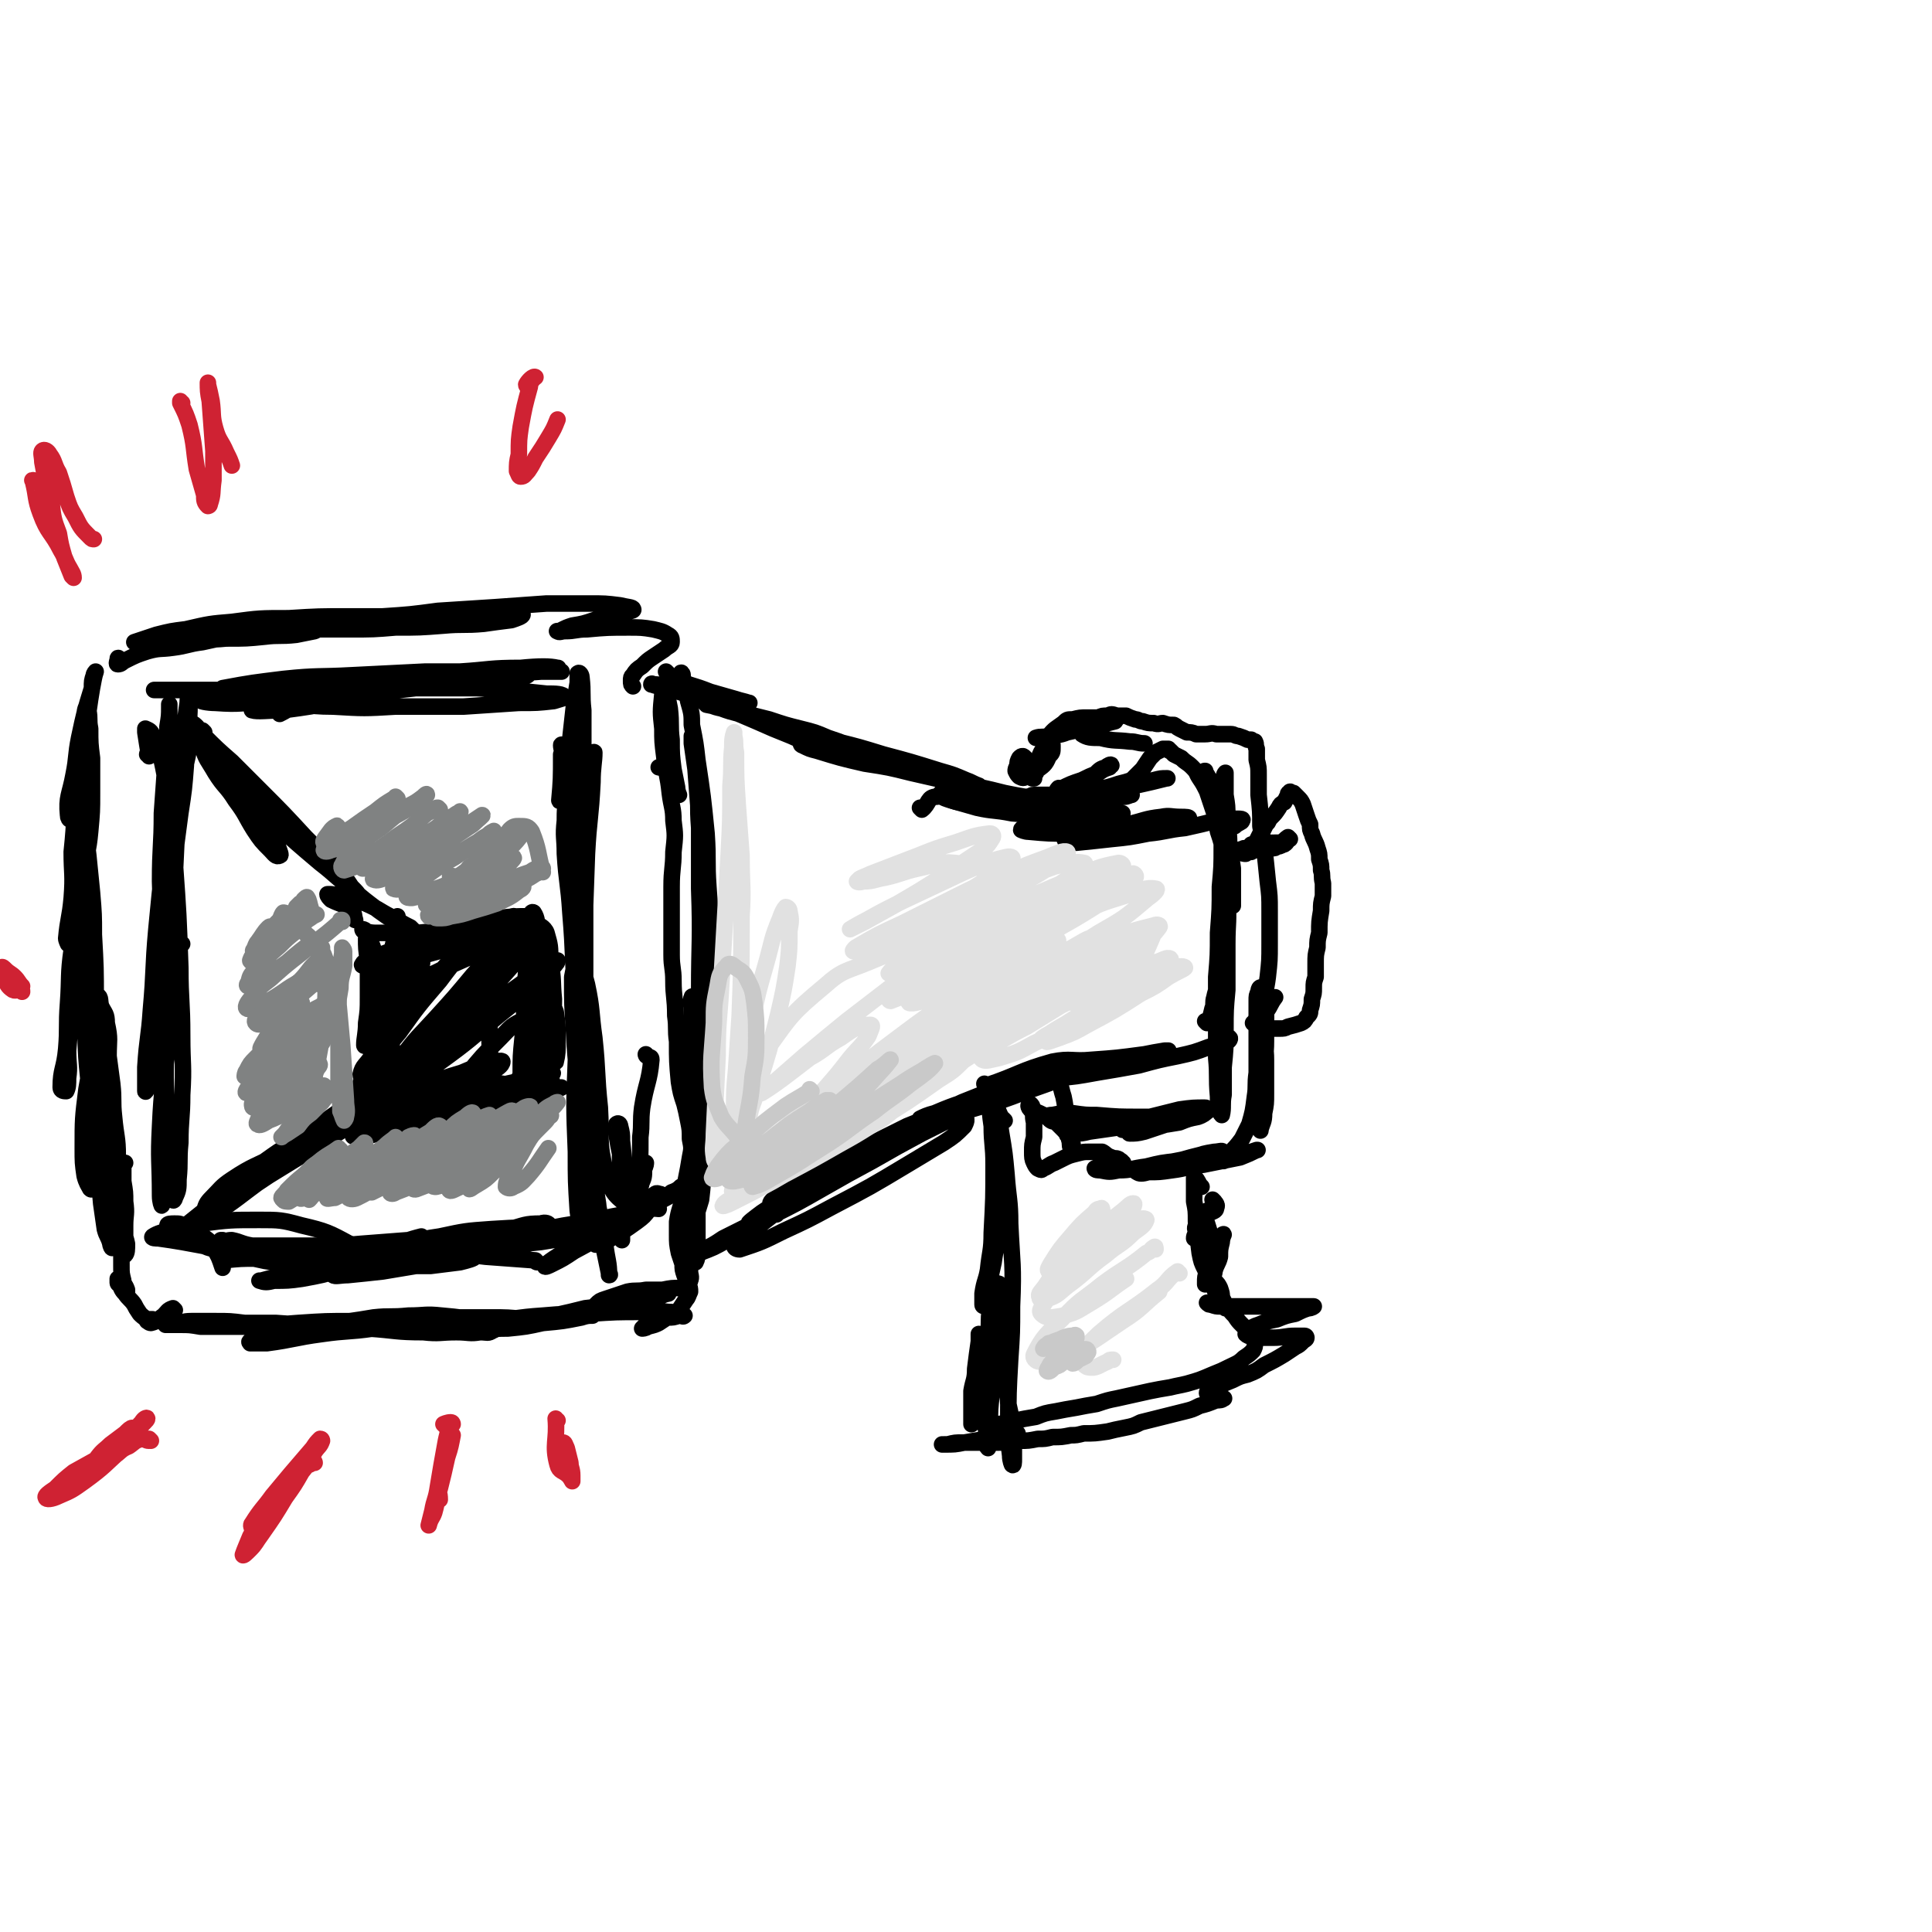 <svg viewBox='0 0 1050 1050' version='1.1' xmlns='http://www.w3.org/2000/svg' xmlns:xlink='http://www.w3.org/1999/xlink'><g fill='none' stroke='rgb(0,0,0)' stroke-width='9' stroke-linecap='round' stroke-linejoin='round'><path d='M306,406c0,0 -1,-2 -1,-1 0,2 1,3 0,5 0,13 0,14 -1,25 0,1 1,-1 1,-2 1,-7 1,-7 2,-15 2,-9 2,-9 3,-17 1,-9 1,-9 2,-18 1,-6 1,-6 2,-12 0,-3 0,-4 0,-5 1,-1 2,1 2,2 1,9 0,9 1,18 0,11 0,11 0,23 -1,15 -1,15 -1,31 -1,28 -2,28 -2,56 -1,15 -1,15 -1,30 1,10 1,10 2,20 0,6 1,6 2,12 0,1 0,3 0,2 0,-2 0,-4 0,-8 0,-10 1,-10 0,-21 -1,-44 -2,-44 -3,-88 -1,-18 -1,-18 -1,-35 -1,-5 -1,-5 0,-10 0,-1 1,-2 1,-1 1,3 1,4 2,9 1,10 1,10 1,21 1,18 1,18 1,36 0,24 0,24 0,48 0,38 0,38 0,77 0,20 0,20 0,41 -1,18 -1,18 -2,36 0,2 0,6 0,5 -1,-2 -1,-6 -2,-12 -1,-16 -1,-16 -1,-32 -1,-25 -1,-25 0,-50 0,-28 1,-28 2,-55 1,-23 1,-23 3,-46 1,-23 0,-23 2,-46 0,-9 0,-9 1,-17 1,-2 2,-4 2,-3 0,5 -1,8 -1,16 -1,20 -2,20 -3,39 -1,28 -1,28 -2,56 0,30 -1,30 0,60 1,25 1,25 4,49 3,24 4,24 8,48 1,8 2,9 2,16 1,0 0,-1 0,-1 -4,-19 -4,-19 -6,-38 -4,-25 -4,-25 -6,-50 -3,-30 -3,-30 -6,-59 -2,-25 -1,-25 -3,-49 -1,-16 -2,-16 -3,-32 0,-9 -1,-9 0,-18 0,-5 0,-10 2,-10 1,0 2,5 2,10 3,15 2,15 3,29 2,37 2,37 3,74 1,25 0,25 1,51 0,19 0,19 0,38 0,9 1,9 2,19 0,2 0,5 0,4 0,-3 0,-6 -1,-12 -2,-24 -2,-24 -4,-48 -1,-20 -2,-20 -3,-40 -1,-15 -1,-15 -1,-30 1,-5 2,-11 3,-10 2,1 3,7 5,14 3,14 2,15 4,29 2,19 1,19 3,38 1,17 -1,18 3,34 3,11 4,13 12,19 6,4 8,1 17,2 '/><path d='M292,686c-1,0 -1,-1 -1,-1 -1,0 0,1 0,0 -13,-1 -14,-1 -27,-2 -8,-1 -8,-1 -15,0 -5,0 -5,1 -9,1 -2,0 -4,-1 -4,-2 2,-1 4,-1 7,-2 7,-1 7,-1 14,-2 9,-1 10,-1 19,-2 9,0 9,0 18,-1 6,-1 6,-1 13,-2 3,0 6,0 6,-1 0,0 -4,0 -7,0 -7,1 -7,1 -15,3 -16,3 -16,3 -33,6 -13,3 -13,3 -26,6 -12,2 -12,2 -24,4 -9,1 -9,1 -19,2 -4,0 -7,1 -8,0 -1,-1 1,-3 3,-4 13,-5 14,-5 27,-10 14,-4 14,-5 28,-7 14,-3 14,-3 28,-4 16,-1 16,-1 32,0 5,0 5,0 10,1 0,0 1,1 0,1 -4,1 -5,1 -10,1 -9,1 -9,1 -19,2 -14,1 -14,1 -27,1 -23,2 -23,1 -45,2 -11,1 -12,1 -23,3 -5,0 -9,1 -10,2 -1,1 3,2 6,2 9,0 10,-1 19,-2 14,-2 14,-2 28,-4 16,-2 16,-3 31,-5 12,-2 13,-2 25,-4 7,-1 10,-1 14,-2 1,-1 -2,-2 -4,-1 -9,0 -9,1 -17,3 -13,2 -13,2 -25,4 -22,3 -22,3 -44,6 -12,2 -12,2 -24,4 -6,1 -6,1 -12,2 0,0 0,1 0,1 6,-1 6,-1 11,-2 10,-1 10,-2 19,-2 16,-2 16,-2 32,-2 9,1 9,1 17,2 3,1 7,1 7,2 0,1 -4,2 -8,3 -8,1 -8,1 -16,2 -11,0 -11,0 -21,0 -12,0 -12,0 -25,-1 -11,-1 -10,-1 -21,-3 -6,-1 -10,-1 -12,-2 -1,0 3,1 6,0 9,0 9,0 17,0 18,-1 18,-1 36,-3 12,-1 12,-1 24,-2 7,-1 7,-1 15,-2 2,0 5,0 4,0 0,0 -3,0 -7,1 -8,1 -8,1 -17,2 -12,1 -12,1 -24,2 -23,1 -23,1 -45,2 -12,1 -12,1 -24,2 -9,0 -9,0 -19,1 0,0 -2,0 -1,0 2,0 4,-1 8,-1 10,-2 10,-2 19,-4 14,-1 14,-1 27,-2 14,-1 14,-1 28,-1 10,0 10,0 20,0 6,1 10,1 11,2 1,1 -3,2 -6,3 -12,2 -13,2 -25,3 -13,1 -13,0 -26,0 -14,-1 -14,-1 -28,-2 -14,-2 -14,-2 -28,-4 -10,-2 -10,-2 -21,-4 -6,-1 -6,-1 -13,-2 -1,0 -4,0 -3,-1 3,-2 5,-2 10,-4 8,-2 8,-2 16,-3 16,-2 16,-2 32,-2 11,0 12,0 23,3 13,3 15,4 26,10 2,1 1,3 -1,5 -3,2 -4,3 -9,3 -13,2 -13,3 -26,2 -10,0 -10,-1 -21,-3 -10,-2 -10,-2 -20,-5 -10,-4 -10,-4 -19,-9 -2,-1 -3,-2 -3,-3 0,-1 2,-1 4,-1 3,0 3,0 6,2 5,2 5,2 8,4 4,3 5,3 7,7 3,5 3,5 5,11 0,0 0,0 0,0 '/><path d='M81,411c0,-1 -1,-1 -1,-1 0,-1 1,0 1,0 -1,-5 -1,-6 -2,-12 0,-1 0,-2 0,-2 2,1 3,1 4,4 3,4 3,4 4,9 3,14 3,14 5,28 3,16 2,16 3,32 2,28 2,28 3,57 0,18 1,18 1,37 0,16 1,16 0,32 0,13 -1,13 -1,26 -1,10 0,10 -1,20 0,5 0,6 -2,10 0,1 -1,2 -1,1 -3,-9 -3,-10 -4,-20 -1,-14 -1,-14 -1,-27 0,-27 0,-27 0,-54 1,-19 1,-19 3,-38 1,-17 1,-17 2,-35 1,-16 1,-16 3,-32 1,-12 1,-12 3,-25 1,-8 2,-8 3,-17 0,-4 0,-8 -1,-8 -1,1 -2,5 -3,10 -3,10 -3,10 -4,21 -2,28 -2,28 -4,56 -1,22 0,22 0,45 -1,20 0,20 -1,40 0,15 0,15 0,29 0,10 0,10 0,19 -1,4 -1,8 -1,7 0,-3 0,-7 0,-14 0,-14 0,-14 0,-28 0,-19 0,-19 0,-39 -1,-31 -1,-31 -2,-63 0,-19 1,-19 1,-37 1,-14 1,-14 2,-28 1,-10 1,-10 1,-19 1,-6 1,-6 1,-11 0,-1 0,-2 0,-1 0,9 0,10 0,21 -1,17 -1,17 -1,34 0,33 0,33 -1,67 0,23 0,23 0,46 0,22 0,22 0,43 -1,17 -1,17 -1,33 0,11 0,11 -1,21 0,4 0,7 0,7 0,1 -1,-2 -1,-5 0,-19 -1,-19 0,-38 1,-22 2,-22 4,-44 2,-39 1,-39 3,-79 2,-24 1,-24 3,-48 2,-18 2,-18 4,-36 1,-11 2,-11 2,-22 1,-4 1,-7 0,-7 0,-1 -1,3 -1,6 -3,21 -3,21 -6,41 -3,24 -3,24 -5,47 -3,25 -2,25 -4,50 -2,28 -2,28 -5,55 0,8 0,8 -2,16 0,1 -1,3 -1,2 0,-5 0,-7 0,-13 1,-16 2,-16 3,-31 2,-22 1,-22 3,-44 3,-31 3,-31 7,-62 1,-14 1,-14 4,-28 1,-6 4,-12 5,-12 1,0 0,7 0,13 -1,13 -1,13 -3,26 -2,15 -2,15 -4,31 -2,13 -3,13 -4,27 0,6 -1,9 2,13 1,2 3,0 7,0 '/><path d='M127,382c0,0 -2,-1 -1,-1 10,0 12,-1 24,0 15,1 15,3 31,3 17,1 17,1 34,0 19,0 19,0 37,0 15,-1 15,-1 30,-2 10,0 10,0 19,-1 3,-1 7,-2 6,-2 -1,-2 -5,-2 -10,-2 -19,-2 -19,-2 -38,-3 -20,0 -20,0 -39,0 -23,0 -24,0 -47,0 -22,0 -22,1 -45,1 -15,0 -15,0 -31,0 -7,0 -9,0 -13,0 -1,0 1,0 3,0 17,0 17,0 35,0 19,-1 19,-1 39,-2 33,-1 33,-1 66,-3 20,-1 20,-2 39,-3 14,-1 14,-1 28,-2 6,0 9,0 11,0 1,0 -2,0 -5,0 -10,0 -10,0 -19,0 -25,0 -25,0 -50,0 -20,1 -20,1 -40,2 -18,1 -18,0 -37,2 -16,2 -17,2 -33,5 -1,1 -2,2 -1,2 5,1 7,1 15,0 15,0 15,0 31,-1 20,-1 20,-1 40,-3 22,-2 22,-2 43,-4 22,-2 22,-2 45,-4 4,-1 11,-1 9,-1 -4,-1 -10,-1 -20,0 -17,0 -17,1 -33,2 -21,2 -21,2 -43,3 -22,2 -22,2 -43,4 -18,2 -18,2 -36,4 -10,1 -16,1 -19,4 -2,1 4,2 8,2 14,1 14,0 29,-1 19,-1 19,-1 39,-4 31,-3 31,-3 62,-7 14,-1 14,-2 29,-3 5,-1 9,-1 11,-1 1,1 -2,2 -5,2 -11,2 -11,2 -22,3 -17,2 -17,2 -34,3 -27,3 -27,3 -54,6 -13,1 -13,1 -26,4 -5,0 -10,2 -9,2 3,1 9,0 17,0 15,-2 15,-2 29,-5 15,-2 15,-2 31,-6 13,-3 13,-3 25,-6 7,-2 8,-2 14,-3 0,-1 -1,-1 -2,-1 -15,2 -15,2 -30,5 -14,2 -14,2 -29,5 -14,4 -14,3 -28,7 -6,2 -6,3 -12,6 '/><path d='M111,398c0,0 -1,-1 -1,-1 0,3 -1,5 0,9 2,7 3,7 7,14 5,8 6,7 11,15 6,8 5,8 10,16 4,6 4,6 9,11 2,2 3,4 5,3 1,0 0,-2 -1,-5 -1,-4 -2,-4 -4,-9 -4,-6 -3,-6 -7,-12 -8,-12 -8,-11 -16,-23 -5,-6 -5,-6 -10,-13 -4,-4 -4,-4 -7,-8 -1,-1 -2,-2 -3,-2 0,0 1,1 1,1 3,3 3,3 5,5 8,8 8,8 16,15 8,8 8,8 15,15 13,13 13,13 25,26 8,8 8,8 15,16 5,6 5,6 10,13 3,3 3,3 5,5 0,1 0,0 0,-1 -2,-3 -2,-3 -5,-6 -4,-6 -4,-6 -9,-11 -9,-10 -10,-10 -20,-19 -7,-6 -7,-6 -15,-12 -8,-6 -8,-6 -17,-12 -2,-2 -2,-2 -5,-4 0,0 -1,0 -1,0 2,2 2,2 4,4 4,4 4,3 8,7 6,6 6,6 13,12 12,11 12,11 25,22 9,7 9,8 17,14 7,6 7,6 15,12 7,5 7,5 15,9 2,1 3,2 4,2 0,0 -1,-1 -2,-2 -4,-2 -4,-2 -7,-4 -6,-3 -6,-3 -11,-6 -6,-3 -6,-3 -12,-5 -6,-2 -6,-2 -13,-3 -1,0 -2,0 -2,0 0,1 1,2 2,3 6,3 7,2 11,6 2,2 1,2 2,5 '/><path d='M112,659c0,0 -1,0 -1,-1 1,-3 1,-4 4,-7 5,-5 5,-6 11,-10 12,-8 13,-7 26,-14 10,-6 10,-6 20,-12 9,-6 9,-6 17,-11 5,-4 5,-4 10,-8 1,-1 3,-3 2,-3 -2,1 -4,2 -7,4 -9,6 -8,6 -17,12 -17,13 -17,12 -35,25 -10,8 -10,8 -21,16 -10,8 -10,8 -20,16 -2,2 -4,4 -3,3 1,0 3,-1 7,-3 8,-6 8,-6 17,-11 12,-8 12,-8 24,-16 13,-8 13,-8 26,-16 13,-8 13,-8 26,-17 2,-2 4,-4 3,-4 -1,0 -4,2 -8,4 -14,8 -14,8 -28,16 -12,7 -12,7 -23,15 -10,6 -11,6 -20,13 -7,5 -7,5 -12,11 -2,1 -4,4 -3,4 1,0 4,-1 8,-4 15,-10 14,-10 29,-21 13,-9 13,-9 25,-19 17,-12 17,-12 33,-24 5,-3 7,-5 9,-7 1,-1 -2,0 -3,1 -7,3 -6,3 -13,7 -9,5 -9,5 -17,11 -10,6 -10,6 -19,12 -8,5 -8,5 -15,10 -5,4 -8,6 -10,8 -1,1 3,0 5,-1 11,-7 11,-7 21,-14 11,-7 11,-7 21,-14 9,-6 9,-6 17,-12 5,-3 6,-3 10,-7 0,0 0,-1 0,-1 -3,2 -4,2 -7,5 -8,6 -8,6 -16,12 -4,3 -4,3 -8,7 0,0 0,1 0,2 '/><path d='M201,525c0,0 0,0 -1,-1 0,0 1,1 1,1 3,9 4,9 6,19 1,9 0,9 1,18 1,6 1,7 2,11 0,1 0,-1 0,-2 0,-3 0,-3 -1,-7 -1,-6 -2,-6 -3,-11 -1,-8 -1,-8 -3,-16 -1,-7 -1,-7 -3,-15 -1,-6 -1,-7 -1,-12 0,-1 1,0 1,0 2,3 2,3 3,6 3,10 3,10 4,20 1,10 1,11 1,21 0,11 0,11 -1,22 0,8 0,8 0,16 0,3 0,5 1,5 1,0 1,-3 2,-6 2,-14 2,-14 3,-28 0,-12 0,-12 0,-25 1,-10 0,-10 1,-21 0,-9 0,-9 1,-18 0,-2 0,-3 1,-4 0,0 0,2 0,4 0,5 -1,5 -2,10 -2,8 -2,8 -4,16 -2,10 -2,10 -5,20 -3,9 -3,9 -6,19 0,1 -1,2 -1,1 0,-4 1,-6 1,-12 1,-7 1,-7 1,-14 0,-6 0,-6 0,-13 1,-6 1,-6 1,-11 0,-4 1,-4 0,-7 0,-3 -1,-3 -2,-5 -1,-1 -2,-1 -2,-1 0,0 0,1 1,1 4,1 4,1 8,1 11,0 11,0 21,0 10,-1 10,-1 19,-1 9,-1 9,-1 18,-2 8,-1 8,-1 15,-3 4,-1 5,-1 8,-2 1,0 1,-1 0,-1 -7,0 -8,0 -16,1 -9,2 -9,2 -18,5 -11,3 -11,3 -22,6 -14,5 -14,5 -27,10 -4,2 -6,2 -7,4 -1,1 1,1 3,1 6,0 6,0 12,-2 10,-2 10,-2 19,-4 11,-3 11,-3 22,-7 14,-4 14,-4 28,-9 5,-2 7,-3 9,-3 1,-1 -1,1 -2,2 -6,4 -6,4 -12,7 -8,4 -8,4 -16,9 -9,4 -9,4 -18,8 -8,4 -8,4 -16,7 -5,2 -5,3 -11,3 -2,1 -4,1 -4,0 1,-4 3,-5 7,-8 3,-3 3,-3 6,-5 2,-2 4,-3 5,-2 1,2 0,4 -1,7 -2,7 -3,7 -6,13 -5,9 -5,9 -10,17 -5,8 -5,8 -10,16 -3,5 -5,5 -6,10 0,1 1,2 2,1 4,-3 4,-4 7,-9 6,-7 6,-8 12,-15 10,-14 10,-14 22,-28 6,-8 6,-8 12,-15 3,-3 4,-4 6,-7 0,-1 -1,-1 -1,-1 -4,3 -4,4 -7,8 -7,7 -7,7 -13,14 -11,14 -12,14 -22,28 -7,9 -6,10 -12,19 -4,6 -6,8 -7,13 0,2 3,3 5,2 8,-4 7,-6 14,-12 10,-10 9,-10 19,-20 11,-12 11,-12 22,-24 9,-11 9,-11 19,-22 6,-7 7,-7 12,-14 2,-3 4,-6 4,-6 -2,1 -4,4 -8,8 -13,13 -13,13 -25,26 -10,12 -10,12 -20,23 -10,11 -10,10 -19,22 -5,7 -6,7 -10,15 -1,1 -1,4 1,4 4,-1 5,-3 10,-6 13,-13 13,-13 26,-26 10,-11 10,-11 19,-21 8,-9 8,-9 16,-18 5,-6 8,-8 10,-12 0,-1 -3,1 -5,2 -7,5 -7,6 -13,11 -9,9 -9,9 -19,17 -10,9 -10,9 -19,19 -8,8 -9,8 -16,17 -4,7 -7,11 -6,15 0,2 5,-1 9,-3 9,-4 9,-5 17,-11 18,-13 17,-13 34,-27 10,-8 10,-8 20,-17 5,-5 6,-5 10,-10 1,-1 1,-2 1,-2 -5,2 -6,3 -11,6 -9,7 -9,7 -19,14 -18,13 -18,13 -36,27 -10,8 -11,7 -20,16 -8,7 -10,8 -14,15 -1,1 1,2 3,1 5,-1 5,-1 11,-4 8,-3 7,-3 15,-7 9,-4 9,-4 19,-7 7,-3 7,-3 15,-5 3,-1 7,-2 7,-1 0,2 -3,4 -7,6 -6,4 -7,4 -14,7 -12,5 -12,5 -25,9 -7,3 -8,2 -15,4 -4,1 -5,1 -8,2 -1,0 0,0 1,0 6,-1 6,-1 11,-2 10,-3 10,-3 20,-5 17,-4 17,-4 35,-8 9,-2 9,-2 19,-4 5,-1 6,-2 10,-3 1,0 0,1 -1,1 -6,3 -6,3 -12,5 -9,3 -9,4 -18,7 -10,3 -10,3 -20,6 -10,2 -10,2 -19,3 -7,1 -7,2 -14,1 -2,0 -5,-1 -4,-3 1,-1 4,-2 8,-3 13,-3 13,-3 27,-6 10,-2 10,-2 21,-4 9,-1 9,-1 18,-2 6,0 6,0 12,0 1,-1 2,-1 2,0 -2,0 -4,1 -7,1 -7,1 -7,1 -15,2 -13,1 -13,1 -27,1 -7,0 -7,-1 -15,-2 -4,0 -6,-1 -8,-2 -1,0 1,0 3,0 5,0 5,0 10,0 7,-1 7,-1 15,-1 9,1 9,1 17,2 8,1 8,1 15,2 4,0 7,0 8,1 1,0 -3,1 -6,2 -7,2 -7,2 -15,3 -29,6 -29,6 -58,12 -9,2 -9,1 -18,4 -4,2 -6,2 -7,4 -1,1 2,1 4,1 7,-1 8,-2 15,-3 18,-4 18,-5 37,-9 13,-3 13,-3 26,-7 10,-2 10,-2 20,-4 6,-2 10,-3 11,-4 1,0 -3,1 -6,1 -6,2 -6,2 -13,3 -8,3 -8,3 -16,5 -8,2 -8,3 -16,4 -4,1 -7,3 -9,1 -2,-1 -2,-4 0,-8 2,-6 3,-6 8,-12 9,-11 9,-11 19,-21 5,-5 5,-6 11,-9 3,-2 5,-3 7,-2 2,0 3,2 3,5 0,5 -1,5 -2,10 -3,7 -3,7 -6,13 -3,5 -3,6 -7,9 -3,2 -6,3 -8,2 -3,-2 -3,-4 -3,-9 -1,-14 -1,-14 -1,-28 1,-12 1,-12 2,-25 2,-11 1,-11 4,-21 2,-6 2,-7 5,-10 2,-2 4,-1 5,1 3,4 3,5 3,10 2,15 1,15 0,30 0,12 0,12 -1,24 -1,10 -1,10 -1,20 -1,4 -1,8 0,9 0,1 1,-3 2,-7 1,-8 1,-8 1,-17 1,-13 0,-13 0,-26 0,-13 0,-13 0,-26 1,-9 0,-10 2,-18 0,-2 1,-4 2,-3 2,3 2,6 2,11 1,17 1,17 1,34 0,12 0,12 0,25 0,10 0,10 0,20 0,6 0,7 1,11 0,0 1,-1 1,-1 1,-7 1,-7 0,-13 0,-19 0,-19 -1,-38 -1,-13 -1,-13 -2,-27 0,-7 -2,-10 0,-15 0,-1 4,1 5,4 2,7 2,7 2,15 2,11 1,11 2,21 0,10 -1,10 0,19 0,6 -1,6 0,12 0,2 1,4 1,3 1,-4 1,-6 1,-12 0,-8 0,-8 -1,-15 -1,-3 -2,-3 -4,-6 0,-1 -1,0 -2,-1 '/><path d='M121,675c0,0 -1,-1 -1,-1 0,0 0,0 1,0 2,1 2,0 5,0 5,1 5,2 11,3 9,0 9,0 17,0 11,0 11,0 21,0 11,-1 11,0 21,-1 13,-1 13,-1 26,-2 3,-1 7,-2 7,-2 1,1 -3,2 -6,3 -8,4 -8,4 -16,8 -11,4 -11,4 -22,7 -10,3 -10,3 -21,5 -7,1 -8,1 -15,1 -4,1 -5,1 -8,0 0,0 1,0 1,0 11,-3 11,-3 22,-5 12,-2 12,-2 25,-4 23,-4 23,-4 45,-7 14,-1 14,-1 27,-2 9,-1 9,-1 18,-2 4,0 5,0 8,0 0,-1 -1,-1 -2,0 -5,0 -5,1 -10,2 -14,2 -14,2 -28,3 -10,1 -10,1 -21,3 -7,0 -7,1 -15,2 -2,0 -6,1 -5,0 1,0 4,-1 9,-2 10,-3 10,-2 20,-4 14,-3 14,-3 27,-5 15,-3 15,-3 30,-6 14,-3 14,-3 28,-5 13,-3 13,-3 25,-5 3,-1 5,-1 5,-1 0,1 -2,1 -5,3 -9,4 -9,3 -18,8 -8,4 -8,4 -15,8 -6,3 -6,4 -11,7 -3,2 -4,3 -5,4 0,1 2,0 4,-1 6,-3 6,-3 12,-7 13,-7 13,-7 25,-14 9,-5 9,-5 17,-10 7,-5 7,-4 15,-9 1,-1 2,-2 1,-2 -1,1 -2,2 -5,3 -5,4 -5,4 -10,7 -6,5 -6,5 -12,9 -6,4 -6,4 -12,7 -4,3 -5,4 -7,5 -1,1 1,0 2,0 3,-1 3,-1 6,-3 7,-4 7,-4 14,-9 4,-3 4,-3 7,-7 3,-2 3,-2 5,-5 1,-1 1,-2 1,-3 -1,0 -2,-1 -3,0 -3,2 -3,2 -6,5 -5,5 -6,5 -11,10 -3,3 -3,3 -6,6 -2,2 -3,3 -3,4 0,0 2,-1 3,-2 3,-4 3,-3 5,-7 3,-5 3,-5 6,-10 2,-5 2,-5 4,-11 2,-4 2,-4 2,-9 1,-1 1,-3 1,-3 -1,0 -2,2 -3,5 -1,4 -1,4 -3,9 -2,8 -2,8 -4,16 -2,4 -2,4 -3,8 0,2 0,3 0,4 0,0 0,-1 0,-2 0,-4 1,-4 1,-8 1,-6 1,-6 1,-12 0,-7 0,-7 0,-14 -1,-9 -1,-9 -2,-18 0,-4 0,-4 -1,-8 0,-1 -1,-2 -2,-1 0,1 0,3 0,5 1,6 1,6 2,11 0,7 0,7 1,14 1,6 1,6 2,12 1,4 1,5 2,8 1,0 1,0 1,-1 '/><path d='M352,574c0,0 -1,-1 -1,-1 0,0 0,1 1,1 1,1 2,0 2,2 -1,12 -3,13 -5,26 -1,8 0,8 -1,16 0,12 0,12 -1,23 0,5 0,5 -1,11 0,2 0,3 0,4 0,0 1,-1 1,-2 1,-5 1,-5 1,-9 1,-2 0,-2 0,-5 '/><path d='M371,367c0,-1 -1,-2 -1,-1 0,0 0,1 1,2 2,7 2,7 3,13 2,7 2,7 2,13 2,10 2,10 3,19 3,20 3,20 5,40 1,15 0,15 1,29 1,14 1,14 1,28 0,11 0,11 1,22 0,6 0,6 0,12 0,2 1,5 1,4 0,-1 -1,-4 -1,-8 -1,-9 -1,-9 -1,-17 -2,-23 -2,-23 -3,-45 -1,-17 -1,-17 -3,-34 -1,-13 -1,-13 -2,-26 -1,-7 -1,-7 -2,-14 0,-2 0,-4 0,-4 0,0 1,2 1,3 1,11 1,11 2,21 1,13 0,13 1,26 0,16 0,16 0,33 1,28 0,28 0,56 1,18 1,18 1,36 1,17 1,17 1,33 0,13 1,13 0,26 0,9 0,9 -1,18 -1,3 -2,7 -2,6 -1,-4 -1,-8 -2,-16 -1,-14 0,-14 -1,-27 0,-16 0,-16 0,-33 0,-16 0,-16 0,-33 0,-4 -1,-5 0,-7 0,-1 1,0 2,0 1,4 1,5 2,9 0,8 0,8 0,17 1,11 1,12 1,23 -1,21 -1,21 -1,41 -1,13 0,13 -1,25 0,12 0,12 0,24 0,2 0,3 -1,5 0,0 0,0 0,-1 -1,-3 -1,-3 -2,-6 0,-4 0,-4 -1,-8 0,-4 0,-4 -1,-8 0,-3 0,-3 0,-6 0,0 0,0 0,0 0,2 1,2 1,5 0,6 0,6 0,12 0,5 0,5 0,10 0,3 0,3 0,7 0,2 1,3 0,5 0,1 -1,2 -2,3 -1,1 -2,0 -3,1 -5,0 -5,0 -10,1 -4,0 -5,0 -9,0 -5,1 -5,0 -10,1 -6,2 -6,2 -12,4 -3,1 -3,1 -5,3 -1,1 -1,2 0,2 1,1 1,1 3,1 4,-1 4,-1 8,-2 6,-1 6,-1 11,-2 7,-2 7,-2 14,-4 2,-1 4,-1 3,-1 0,-1 -2,-1 -4,0 -5,1 -4,1 -9,2 -8,2 -8,2 -15,3 -8,2 -8,2 -17,3 -8,2 -8,2 -17,4 -9,2 -9,2 -17,4 -7,1 -7,0 -14,2 -3,0 -5,1 -6,1 0,0 2,0 4,0 9,-1 9,-1 17,-3 8,-1 8,-1 15,-2 6,-1 6,-1 13,-2 4,0 4,0 8,0 0,0 2,-1 1,0 -2,0 -3,0 -6,1 -10,2 -10,2 -21,3 -9,2 -9,2 -19,3 -11,0 -11,1 -21,1 -17,0 -17,-1 -33,-1 -11,-1 -11,-1 -21,-1 -8,0 -8,0 -17,0 -5,-1 -5,0 -10,0 0,0 -2,0 -1,0 2,-1 3,-1 7,-2 11,-1 11,-1 23,-3 9,-1 9,0 19,-1 9,0 9,-1 18,0 11,1 11,1 22,4 3,1 4,1 6,3 1,0 1,1 0,1 -3,2 -3,1 -7,1 -6,1 -6,0 -13,0 -9,0 -9,1 -18,0 -15,0 -15,-1 -30,-2 -11,0 -11,0 -21,-1 -15,-1 -15,-1 -29,-2 -9,0 -9,0 -17,0 -8,-1 -8,-1 -16,-1 -7,0 -7,0 -13,0 -5,0 -5,1 -9,2 -2,0 -2,0 -4,0 -1,0 -1,0 -1,0 3,0 4,0 8,0 5,0 5,0 11,1 13,0 13,0 27,0 13,-1 13,-1 26,-2 15,-1 15,-1 30,-1 14,-1 14,-1 29,-1 12,-1 12,-1 25,-1 11,0 11,0 21,0 9,0 9,0 19,1 2,1 3,1 3,2 0,0 -1,1 -3,1 -10,2 -10,2 -19,2 -10,1 -10,1 -20,0 -12,0 -12,-1 -24,-2 -13,-1 -13,-1 -27,-1 -12,0 -12,0 -25,2 -10,1 -10,0 -20,3 -8,2 -9,2 -15,5 -1,0 0,1 0,1 4,0 5,0 9,0 15,-2 15,-3 30,-5 14,-2 14,-1 28,-3 15,-1 15,-1 30,-2 16,-1 16,-1 32,-2 15,-1 15,-2 30,-3 12,-1 12,-1 25,-1 15,-1 15,-1 29,-1 7,0 7,-1 14,0 5,0 5,1 9,2 1,0 1,0 0,0 -1,1 -1,0 -3,0 -3,1 -3,1 -6,1 -4,1 -4,1 -7,2 -3,1 -3,1 -5,2 -1,1 -2,2 -2,2 0,0 2,0 3,-1 4,-1 4,-1 6,-2 6,-4 6,-4 11,-7 2,-3 2,-3 4,-6 1,-1 1,-2 2,-4 0,-2 0,-2 -1,-4 0,-2 -1,-2 -2,-5 -1,-3 -1,-3 -1,-6 -1,-3 -1,-3 -2,-6 -1,-5 -1,-5 -1,-10 0,-4 0,-4 0,-7 1,-7 2,-7 3,-13 1,-6 1,-6 2,-11 1,-5 1,-5 2,-11 1,-5 1,-5 0,-10 0,-5 0,-5 -1,-10 -1,-5 -1,-5 -2,-9 -2,-6 -2,-6 -3,-12 -1,-11 -1,-11 -1,-22 -1,-7 0,-7 -1,-14 0,-10 -1,-10 -1,-19 0,-7 -1,-7 -1,-14 0,-8 0,-8 0,-17 0,-10 0,-10 0,-20 0,-10 1,-10 1,-19 1,-9 1,-9 0,-17 0,-7 -1,-7 -2,-15 -1,-10 -2,-10 -3,-20 -1,-8 -1,-8 -1,-15 -1,-9 -1,-9 0,-19 0,-2 0,-4 1,-4 0,-1 1,1 1,2 1,5 1,5 2,10 1,9 0,9 1,17 0,8 0,8 1,16 1,5 1,5 2,10 0,2 1,4 1,4 0,0 -1,-1 -1,-3 -2,-5 -1,-7 -4,-11 -2,-2 -3,0 -6,-1 '/><path d='M95,712c0,0 -1,-1 -1,-1 -3,1 -3,2 -5,4 -3,2 -3,3 -7,4 -1,0 -2,-1 -2,-2 -1,0 0,1 0,1 1,0 1,0 2,0 0,-1 1,-1 1,-1 -1,0 -2,0 -3,0 -2,-1 -3,-2 -4,-3 -2,-3 -2,-3 -3,-5 -2,-3 -3,-3 -5,-6 -2,-2 -2,-3 -3,-5 -1,-1 -1,-2 -1,-3 0,0 0,1 0,2 0,1 1,1 1,1 2,2 2,2 4,3 0,1 0,1 0,2 1,0 1,0 0,0 0,-1 0,-1 0,-2 -1,-3 -2,-3 -2,-5 -1,-4 -1,-4 -1,-8 0,-8 0,-8 0,-15 0,-6 0,-6 0,-11 0,-9 0,-9 -1,-18 0,-4 0,-4 0,-8 1,-2 2,-3 3,-4 0,0 -1,1 -1,2 0,4 0,4 0,8 1,6 1,6 1,11 1,7 0,7 0,13 0,6 0,6 0,13 0,2 0,3 0,3 1,-1 1,-3 1,-6 -1,-5 -2,-5 -2,-10 -1,-9 -1,-9 -1,-17 -1,-10 -1,-10 -2,-21 0,-10 -1,-10 -2,-21 -1,-9 0,-9 -1,-18 -1,-8 -1,-7 -2,-15 0,-9 1,-9 -1,-18 0,-5 -1,-5 -3,-9 -1,-3 0,-5 -2,-6 0,0 -1,1 -1,2 0,4 0,4 0,8 0,7 1,7 1,14 1,9 1,9 1,19 1,11 1,11 3,22 1,12 2,12 3,24 1,14 0,14 0,29 0,6 0,6 0,12 0,4 1,5 1,7 0,1 -1,-1 -1,-2 -1,-4 -2,-4 -3,-8 -1,-7 -1,-7 -2,-14 -1,-10 0,-10 -1,-19 -2,-12 -2,-12 -4,-23 -1,-13 -2,-13 -2,-26 -2,-19 -1,-19 -2,-39 0,-11 0,-11 0,-22 -1,-12 -1,-12 -2,-24 -1,-6 -2,-6 -2,-13 0,-4 1,-4 1,-9 1,-1 0,-3 0,-2 1,0 1,1 1,3 2,6 2,6 3,12 2,10 3,10 4,20 1,19 0,19 1,39 0,14 2,14 2,28 -1,19 -2,19 -3,38 0,9 0,9 0,18 0,5 0,5 0,10 -1,1 -1,2 -2,1 -1,-2 -2,-3 -3,-7 -1,-7 -1,-7 -1,-15 0,-16 0,-16 2,-32 2,-12 3,-12 4,-24 2,-12 1,-12 1,-24 0,-18 0,-18 -1,-36 0,-11 0,-11 -1,-23 -1,-10 -1,-10 -2,-20 -1,-7 0,-8 -2,-15 -1,-3 -1,-3 -3,-6 0,-1 -2,-2 -2,-2 0,3 1,4 2,7 1,7 1,7 1,13 0,11 -1,11 -1,22 -1,20 -1,20 -2,40 -2,24 -2,24 -4,47 0,8 1,8 0,15 0,3 0,5 -1,7 -1,0 -3,0 -3,-2 0,-10 2,-10 3,-21 1,-12 0,-12 1,-25 1,-14 0,-15 2,-29 3,-21 3,-20 6,-41 2,-12 3,-12 4,-23 1,-11 1,-11 1,-21 0,-10 0,-10 0,-19 -1,-8 -1,-8 -1,-16 -1,-5 0,-5 -1,-10 0,-1 -1,-3 -1,-2 -1,2 -1,4 -1,7 0,9 0,9 -1,17 -2,18 -2,18 -3,35 -1,13 0,13 -1,26 0,12 -1,12 -2,24 0,7 0,7 -1,15 0,2 0,4 -1,5 0,0 -1,-2 -1,-3 1,-11 2,-11 3,-22 1,-13 0,-13 0,-25 2,-19 1,-19 3,-37 1,-11 2,-11 4,-22 1,-9 1,-9 2,-17 1,-7 1,-7 2,-13 0,-4 0,-4 1,-7 0,-1 1,-2 1,-2 -1,3 -1,4 -2,9 -4,13 -4,13 -7,27 -2,10 -1,10 -3,20 -2,11 -4,12 -3,22 0,3 2,3 6,4 1,1 2,0 4,0 '/><path d='M65,359c0,-1 -1,-2 -1,-1 0,1 -1,3 0,3 2,0 2,-1 4,-2 6,-3 6,-3 12,-5 7,-2 7,-1 14,-2 8,-1 8,-2 16,-3 9,-2 9,-2 19,-4 13,-3 13,-4 26,-6 6,-1 7,-1 13,0 3,0 5,0 6,2 1,0 -1,1 -3,2 -5,1 -5,1 -10,2 -9,1 -9,0 -17,1 -10,1 -10,1 -21,1 -10,1 -10,0 -20,1 -8,0 -8,0 -16,0 -7,1 -7,1 -13,1 0,0 -1,0 -1,0 6,-2 6,-2 12,-4 8,-2 8,-2 16,-3 13,-3 13,-3 25,-4 15,-2 15,-2 31,-2 16,-1 16,-1 33,-1 16,0 16,0 32,0 19,-1 19,-1 39,-2 8,0 8,0 16,0 4,0 7,0 7,1 0,1 -3,2 -6,3 -8,1 -8,1 -15,2 -11,1 -11,0 -22,1 -13,1 -13,1 -26,1 -12,1 -12,1 -25,1 -11,0 -11,0 -21,0 -7,0 -10,0 -13,0 -1,0 2,-1 4,-1 11,-2 11,-2 23,-3 12,-2 12,-2 25,-3 15,-1 15,-1 30,-3 16,-1 16,-1 31,-2 14,-1 14,-1 28,-2 12,0 12,0 23,0 9,0 9,0 17,1 4,1 7,1 7,2 1,1 -2,1 -5,2 -8,3 -8,2 -16,4 -6,2 -6,2 -12,3 -3,1 -3,1 -7,3 -1,0 -2,0 -1,0 1,1 2,0 4,0 6,0 6,-1 12,-1 11,-1 12,-1 23,-1 6,0 7,0 13,1 4,1 5,1 8,3 2,1 2,2 2,4 0,2 -2,2 -4,4 -3,2 -3,2 -6,4 -3,2 -3,2 -6,5 -3,2 -3,2 -5,5 -1,1 -1,1 -1,3 0,2 0,2 1,3 '/><path d='M363,366c0,0 -1,-1 -1,-1 1,1 1,3 4,4 10,4 10,3 20,7 7,2 7,2 14,4 3,1 3,1 6,2 1,0 2,0 1,0 -3,-1 -4,-1 -7,-2 -5,-1 -5,-1 -10,-2 -6,-1 -6,-1 -12,-2 -8,-2 -8,-2 -16,-3 -4,-1 -4,-1 -7,-1 0,0 -1,-1 -1,0 1,0 2,1 5,1 5,2 5,2 10,3 7,2 7,2 14,5 14,5 14,5 28,11 9,4 9,4 19,8 11,5 11,5 23,8 4,2 5,2 9,2 1,0 3,-1 3,-2 -1,-1 -2,-2 -4,-3 -5,-2 -5,-2 -11,-4 -7,-3 -7,-3 -15,-5 -8,-2 -8,-2 -17,-5 -12,-3 -12,-3 -24,-6 -5,-1 -5,-1 -10,-2 0,-1 -1,-1 -1,-1 3,1 4,2 9,3 8,3 8,2 16,5 11,3 11,3 22,6 12,4 12,4 25,7 12,3 12,3 25,7 15,4 15,4 31,9 7,2 7,2 14,5 3,1 4,2 7,3 0,1 -1,1 -2,1 -5,-1 -5,-2 -9,-3 -8,-2 -8,-2 -16,-5 -9,-3 -9,-3 -19,-6 -10,-3 -10,-3 -19,-6 -9,-2 -9,-2 -18,-4 -6,-1 -8,-1 -13,-1 -1,0 -1,2 0,2 4,2 4,2 8,3 13,4 13,4 26,7 13,2 13,2 25,5 13,3 13,3 27,6 12,2 12,2 24,5 10,2 10,2 19,3 6,1 7,1 12,2 0,1 -1,1 -1,1 -6,-1 -6,-2 -11,-3 -13,-1 -13,-1 -26,-3 -8,0 -8,-1 -17,-1 -4,0 -5,-1 -9,0 -1,0 -2,1 -2,2 2,2 3,2 6,3 7,2 7,2 14,4 9,2 9,1 19,3 15,1 15,2 30,3 6,0 6,-1 12,-1 '/><path d='M422,660c0,0 -1,-1 -1,-1 0,0 0,0 0,0 3,-1 3,-1 5,-3 1,0 1,-3 1,-2 -8,3 -9,5 -18,11 -8,4 -8,4 -16,8 -6,4 -6,4 -13,7 -3,2 -6,3 -6,4 -1,0 3,-2 6,-3 8,-3 8,-3 15,-7 12,-6 12,-6 24,-13 14,-7 14,-7 28,-15 14,-8 14,-8 27,-15 14,-8 14,-8 27,-15 3,-2 7,-4 6,-4 -1,1 -5,2 -10,5 -9,4 -9,4 -18,8 -13,7 -13,7 -25,14 -12,7 -12,7 -25,15 -10,7 -10,7 -20,15 -5,3 -7,4 -10,8 0,1 1,2 3,2 12,-4 12,-4 24,-10 13,-6 13,-6 26,-13 21,-11 21,-11 41,-23 10,-6 10,-6 20,-12 6,-4 6,-4 11,-9 1,-2 2,-4 0,-5 -3,-1 -4,0 -9,1 -9,3 -9,3 -18,6 -19,9 -19,9 -38,19 -13,7 -13,7 -26,15 -10,5 -10,5 -19,11 -4,3 -8,6 -7,6 1,0 6,-2 11,-4 10,-5 10,-5 20,-11 14,-7 13,-7 27,-15 15,-8 15,-8 30,-16 14,-7 14,-7 28,-14 15,-8 15,-7 29,-15 4,-2 7,-3 7,-4 0,0 -3,1 -6,2 -15,5 -15,5 -30,11 -15,7 -15,7 -30,13 -16,8 -16,8 -31,15 -13,7 -13,7 -26,14 -8,5 -8,5 -15,10 -1,1 -3,3 -2,3 9,-3 11,-5 22,-10 14,-7 14,-8 28,-16 25,-12 25,-12 50,-24 13,-7 13,-7 26,-12 8,-4 8,-4 16,-7 1,-1 3,-1 2,-1 -2,1 -4,2 -9,4 -9,4 -9,4 -18,7 -14,5 -14,4 -28,10 -4,1 -6,2 -8,3 0,1 3,1 5,1 13,-3 13,-3 26,-7 14,-4 14,-4 27,-9 17,-6 17,-6 35,-13 '/><path d='M501,440c0,0 0,0 -1,-1 0,0 1,1 1,1 4,-3 3,-7 8,-7 5,-1 6,2 12,3 9,2 10,1 19,2 11,1 11,2 22,2 15,1 15,1 30,2 6,0 6,0 13,0 2,1 5,0 5,0 0,0 -3,0 -6,0 -6,1 -6,1 -13,2 -8,1 -8,1 -17,2 -7,1 -7,1 -14,3 -2,0 -5,1 -5,2 0,0 2,1 4,1 11,1 11,1 22,1 10,0 10,-1 19,-1 10,-1 10,-1 20,-2 11,-1 11,-1 21,-3 3,0 5,-1 5,-2 1,-1 -2,-1 -4,-1 -6,0 -6,-1 -11,0 -9,1 -9,2 -18,4 -9,2 -9,1 -17,4 -7,2 -9,2 -13,5 -1,0 1,1 2,1 10,-1 10,-1 19,-2 10,-1 10,-1 20,-3 10,-1 10,-2 20,-3 9,-2 9,-2 17,-4 6,-1 6,-1 12,-1 1,0 3,0 2,1 0,1 -2,1 -4,3 '/><path d='M536,590c0,0 -1,-1 -1,-1 0,0 0,1 1,1 18,-6 18,-8 36,-13 10,-2 11,0 21,-1 14,-1 14,-1 29,-3 5,-1 5,-1 11,-2 1,0 2,0 2,0 -1,0 -3,1 -6,1 -6,1 -6,1 -12,2 -9,2 -9,2 -17,3 -8,2 -8,2 -16,4 -7,2 -9,3 -13,5 -1,0 1,1 3,0 11,-1 11,-1 22,-3 12,-2 12,-2 23,-4 11,-3 11,-3 21,-5 9,-2 9,-2 17,-5 5,-1 6,0 10,-3 1,0 2,-2 1,-2 -1,0 -2,1 -4,2 '/><path d='M656,556c0,0 -1,-1 -1,-1 0,0 1,1 1,1 2,-3 2,-4 3,-8 1,-2 0,-3 1,-6 1,-5 2,-5 3,-10 2,-11 2,-11 3,-22 1,-9 1,-9 1,-19 0,-15 0,-15 -1,-30 0,-8 -1,-8 -3,-16 -1,-6 -1,-6 -3,-12 -1,-4 -1,-4 -3,-9 -1,-2 -1,-2 -2,-4 0,-1 -1,-1 0,-1 0,1 1,2 2,4 2,7 2,7 4,14 2,9 2,9 3,17 2,17 2,17 3,34 1,13 0,13 0,25 0,13 0,13 0,25 -1,11 -1,11 -1,22 0,10 0,10 -1,20 0,8 0,8 0,15 -1,5 0,7 -1,11 0,0 -1,-1 -1,-2 -1,-4 -1,-4 -1,-8 -1,-11 0,-11 -1,-21 0,-11 0,-11 0,-21 0,-11 0,-11 0,-23 1,-12 1,-12 1,-24 1,-13 1,-13 1,-25 1,-11 1,-11 1,-22 0,-12 0,-12 1,-24 0,-6 0,-6 0,-11 0,-2 0,-4 1,-5 0,0 0,2 0,3 0,4 0,4 0,9 1,6 1,6 1,12 0,7 1,7 1,14 1,7 1,7 2,14 0,5 0,5 0,11 0,4 0,4 0,8 0,1 0,2 0,1 -1,-1 -1,-2 -1,-4 -1,-3 0,-3 -1,-6 0,-4 -1,-4 -1,-8 -1,-5 -1,-5 -2,-10 -1,-6 -1,-6 -3,-12 -1,-5 -1,-5 -2,-10 -2,-6 -2,-6 -4,-12 -2,-4 -2,-4 -4,-7 -2,-3 -1,-3 -4,-6 -3,-3 -3,-2 -6,-5 -2,-1 -2,-1 -4,-2 -1,-1 -1,-1 -2,-2 -1,0 -1,0 -1,-1 -1,0 -1,0 -2,0 0,0 -1,0 -1,0 -2,1 -2,1 -4,2 -2,2 -2,2 -3,3 -2,3 -2,3 -4,6 -3,3 -3,3 -6,6 -3,3 -3,3 -7,7 -4,4 -4,4 -7,7 -3,2 -3,2 -6,4 -1,1 -2,1 -2,1 0,-1 0,-2 1,-4 1,-2 1,-2 3,-4 3,-2 3,-2 6,-3 5,-3 5,-2 11,-4 3,-1 3,-1 6,-3 1,0 2,0 2,-1 0,-1 -1,-1 -2,-1 -2,0 -2,0 -5,1 -3,1 -3,1 -7,2 -6,2 -6,2 -13,3 -3,0 -3,0 -7,0 -3,0 -3,0 -7,0 -2,0 -2,0 -5,0 0,-1 -1,-1 -1,0 0,0 -1,0 0,1 1,1 1,1 3,1 4,2 4,2 7,2 5,1 5,1 10,1 8,0 8,0 16,-1 2,0 3,-1 4,-1 0,-1 -1,-1 -1,-1 -6,-1 -7,-1 -13,-1 -7,0 -7,0 -14,0 -7,0 -7,1 -13,2 -5,0 -5,0 -10,0 -2,0 -4,0 -4,1 0,0 1,0 3,0 9,0 9,0 17,-1 9,-1 9,-1 19,-2 9,-2 9,-1 18,-3 9,-2 9,-2 17,-4 0,0 1,0 0,0 -3,0 -3,0 -7,1 -7,2 -7,2 -14,3 -8,2 -8,2 -17,3 -6,1 -6,1 -13,2 -4,0 -6,0 -9,-1 0,0 1,-1 2,-2 6,-3 6,-3 12,-5 4,-2 4,-2 9,-4 3,-2 3,-2 6,-3 0,-1 1,-1 1,-1 0,-1 -2,0 -3,1 -3,1 -3,1 -6,4 -4,3 -5,3 -8,7 -5,5 -5,6 -8,12 -2,5 -2,5 -2,10 0,4 1,4 2,7 '/><path d='M570,586c-1,0 -1,0 -1,-1 0,0 0,1 0,1 2,-1 3,-3 4,-2 2,0 2,2 3,5 1,3 1,4 2,7 1,5 1,5 1,10 1,7 1,7 2,13 1,3 0,3 1,5 0,0 1,0 1,0 0,-2 0,-3 -1,-5 -2,-2 -2,-3 -4,-5 -2,-2 -2,-2 -4,-4 -2,-1 -2,0 -4,-2 0,0 -1,-1 -1,-1 1,-1 1,-1 3,-1 5,-1 5,-1 11,-1 7,1 7,1 13,1 12,1 12,1 24,1 8,0 8,0 16,0 5,-1 5,-1 10,-1 2,-1 3,-1 4,-1 1,-1 0,-1 -1,-1 -4,0 -4,-1 -7,0 -9,2 -9,2 -19,5 -4,1 -5,1 -9,3 -2,0 -4,1 -4,2 2,0 4,0 7,0 6,0 6,0 11,-2 7,-1 7,-1 13,-2 5,-2 5,-2 10,-3 3,-1 4,-2 5,-3 1,0 -1,-1 -2,-1 -9,1 -9,2 -17,4 -7,1 -7,1 -13,3 -5,2 -5,2 -9,4 -1,1 -2,2 -1,2 3,0 4,0 8,-1 6,-2 6,-2 12,-4 6,-2 6,-2 13,-4 4,-2 5,-2 8,-4 1,0 1,-1 0,-1 -6,0 -7,0 -14,1 -8,2 -8,2 -16,4 -13,3 -13,3 -26,6 -7,1 -7,1 -14,2 -2,1 -4,1 -5,1 -1,1 1,1 3,0 5,0 5,0 9,-1 7,-1 7,-1 14,-2 9,-2 9,-2 17,-4 2,-1 3,-1 4,-2 0,0 -1,0 -3,0 -7,0 -7,1 -14,1 -7,1 -7,1 -14,1 -6,1 -6,1 -13,0 -5,0 -5,0 -10,-1 -4,-1 -4,-1 -8,-3 -2,-1 -3,-1 -5,-2 -1,-1 -1,-2 -1,-2 0,-1 1,-1 1,-1 1,1 1,1 1,2 1,4 0,4 1,8 0,4 0,4 0,8 -1,4 -1,4 -1,8 0,3 0,4 1,6 1,2 1,2 2,3 2,1 2,1 3,0 3,-1 3,-2 6,-3 2,-1 2,-1 4,-2 4,-2 4,-2 8,-3 4,-1 4,-1 7,-1 3,0 3,0 7,0 2,1 2,2 5,3 2,1 2,0 4,1 1,1 2,1 2,2 1,0 0,0 0,1 -2,0 -3,0 -5,0 -3,0 -3,0 -6,1 -2,0 -4,1 -4,1 0,1 2,1 3,1 5,1 5,1 10,0 7,0 7,-1 15,-2 8,-2 8,-2 17,-3 7,-2 7,-2 15,-4 4,-1 7,-1 9,-1 1,-1 -2,0 -4,0 -6,1 -6,1 -11,3 -10,2 -10,2 -21,4 -4,1 -4,1 -8,3 -2,0 -3,1 -2,1 1,1 3,1 6,0 6,0 6,0 13,-1 8,-1 8,-2 17,-3 10,-2 10,-2 20,-4 5,-2 5,-2 9,-4 1,0 0,0 0,0 -3,1 -3,1 -6,2 -4,1 -4,1 -7,2 -3,1 -3,1 -5,2 -1,0 -2,0 -2,0 0,0 1,0 1,-1 2,-1 2,-1 4,-3 4,-4 4,-4 7,-8 2,-4 2,-4 4,-8 2,-7 2,-7 3,-15 1,-6 0,-6 1,-13 0,-7 0,-7 0,-15 0,-7 0,-7 0,-14 0,-5 0,-5 0,-10 0,-3 0,-3 1,-5 0,-2 1,-3 2,-2 1,0 1,1 1,3 1,3 1,3 1,7 0,9 0,9 0,19 0,8 -1,8 -1,16 -1,8 -1,8 -1,15 -1,6 -1,6 -1,11 0,3 0,3 0,6 0,0 0,1 0,0 1,-4 2,-4 2,-9 1,-5 1,-5 1,-11 0,-9 0,-9 0,-18 0,-7 -1,-7 -1,-14 0,-7 0,-7 0,-15 0,-8 1,-8 2,-16 1,-9 1,-9 1,-18 0,-9 0,-9 0,-18 0,-8 0,-8 -1,-16 -1,-10 -1,-10 -2,-19 -1,-6 -1,-6 -2,-11 0,-8 0,-8 -1,-17 0,-5 0,-5 0,-11 0,-4 0,-4 -1,-8 0,-3 0,-3 0,-6 -1,-2 0,-2 -1,-4 -1,0 -1,0 -2,-1 0,0 -1,0 -2,0 -2,-1 -2,-1 -5,-2 -2,0 -2,-1 -4,-1 -4,0 -4,0 -8,0 -3,-1 -3,0 -6,0 -3,0 -3,0 -5,0 -2,-1 -3,-1 -5,-1 -2,-1 -2,-1 -4,-2 -2,-1 -1,-1 -3,-2 -3,0 -3,0 -6,-1 -2,0 -2,1 -5,0 -3,0 -3,0 -6,-1 -2,0 -2,-1 -4,-1 -3,-1 -3,-1 -5,-2 -2,0 -3,0 -5,0 -3,-1 -3,-1 -5,0 -3,0 -3,0 -5,1 -3,0 -3,0 -6,0 -4,0 -4,0 -8,1 -3,0 -3,0 -5,2 -4,3 -5,3 -8,7 -2,3 -2,3 -3,7 -2,3 -2,4 -3,7 -1,3 -1,3 -1,6 -1,1 -1,1 -1,3 0,0 -1,0 -1,0 -1,-2 0,-2 -1,-4 -1,-3 -1,-3 -2,-5 -1,-1 0,-2 -2,-3 -1,0 -1,0 -2,1 -1,2 -1,2 -1,4 -1,2 -1,2 -1,3 1,2 1,2 2,3 2,1 2,1 4,0 3,-1 3,-1 5,-3 4,-3 5,-3 7,-8 2,-2 2,-2 2,-5 0,-2 0,-2 -1,-4 -1,-1 -2,-1 -3,-1 -1,0 -1,0 -3,0 -1,0 -1,0 -2,0 0,0 0,0 0,0 3,-1 3,0 7,-1 5,-1 5,0 10,-2 9,-2 9,-2 18,-4 4,-1 4,-1 8,-2 0,0 1,-1 0,-1 -2,1 -3,1 -6,2 -5,1 -5,0 -9,3 -2,1 -4,2 -3,3 3,2 5,2 10,2 8,2 8,1 16,2 4,0 4,1 8,1 '/><path d='M686,461c0,0 -1,-1 -1,-1 0,0 1,1 0,1 -5,0 -6,0 -12,1 -1,0 -2,0 -2,0 1,0 3,0 5,-1 3,0 3,-1 6,-2 '/><path d='M701,456c0,0 -1,-1 -1,-1 -3,2 -3,4 -6,5 -7,2 -7,0 -14,1 -2,0 -3,1 -5,2 0,1 1,1 2,1 '/><path d='M546,609c0,0 0,0 -1,-1 0,0 -1,0 -1,-1 -3,-6 -2,-7 -5,-12 0,-1 -2,-1 -2,0 -1,2 0,3 0,5 1,4 2,4 3,9 2,6 2,6 3,13 1,9 2,9 1,18 0,15 0,15 -2,29 0,9 -1,9 -2,17 -2,9 -2,9 -3,18 -1,2 -1,3 -2,5 0,1 -1,1 -1,0 0,-3 0,-3 0,-6 1,-7 2,-7 3,-13 1,-10 2,-10 2,-20 1,-19 1,-19 1,-37 0,-11 -1,-11 -1,-21 -1,-7 -1,-7 -1,-14 0,-4 -1,-6 -1,-8 1,-1 2,0 2,1 2,4 1,4 2,8 2,8 2,8 3,16 2,12 2,12 3,23 1,14 2,14 2,27 1,22 2,22 1,45 0,14 0,14 -1,29 -1,18 -1,18 -1,36 0,8 0,8 1,16 0,3 1,5 1,5 1,1 1,-1 1,-3 0,-6 0,-6 0,-12 -1,-9 -1,-9 -3,-18 -1,-16 -1,-16 -3,-31 -2,-8 -1,-9 -3,-17 -1,-5 -1,-5 -2,-9 -1,-2 -1,-4 -2,-4 0,0 0,2 0,5 1,6 2,6 2,12 1,9 0,9 0,18 0,10 0,10 -1,20 -1,9 -1,9 -1,17 -1,6 0,8 -1,13 0,0 -1,-1 -1,-2 0,-4 0,-4 0,-8 0,-7 0,-7 0,-14 0,-11 0,-11 -1,-22 0,-5 0,-5 -1,-10 -1,-3 -1,-3 -1,-5 0,-1 -1,-1 -1,-1 0,1 0,2 0,4 -1,7 -1,7 -2,15 0,6 -1,6 -2,12 0,8 0,8 0,15 0,1 0,1 0,3 '/><path d='M660,653c0,0 -1,-1 -1,-1 1,1 3,3 2,4 0,2 -1,2 -3,3 -1,0 -1,-1 -2,-1 '/><path d='M653,645c0,0 -1,-1 -1,-1 0,0 0,0 0,0 -1,-2 -2,-4 -3,-4 0,0 0,2 0,4 0,4 0,4 0,9 1,5 1,5 1,11 1,9 1,9 2,17 1,5 1,5 3,9 1,3 1,3 2,6 1,1 1,2 2,2 0,1 0,0 0,-1 0,-1 0,-1 -1,-2 -1,-2 -1,-2 -2,-4 0,0 0,0 -1,-1 0,0 0,0 0,0 1,2 1,2 2,3 2,2 2,1 3,3 2,2 2,2 3,4 1,3 1,3 1,5 1,2 1,2 2,4 0,1 1,2 0,2 0,0 0,0 -1,-1 -2,-1 -2,-1 -3,-1 -2,-1 -2,0 -5,-1 0,0 -1,0 -1,0 1,1 1,1 2,1 3,1 3,1 5,1 4,0 4,0 8,0 5,0 5,0 10,0 9,0 9,0 18,0 5,0 5,0 9,0 3,0 5,0 6,0 0,0 -1,1 -3,1 -3,1 -3,1 -7,3 -5,1 -5,1 -10,3 -5,1 -5,1 -10,3 -3,1 -3,1 -5,3 -1,1 -2,2 -2,2 2,2 4,1 7,2 4,0 4,0 8,0 6,0 6,-1 12,-1 3,0 3,0 5,0 1,0 1,1 1,1 0,1 -1,1 -2,2 -2,2 -2,2 -4,3 -3,2 -3,2 -6,4 -5,3 -5,3 -11,6 -4,3 -4,3 -9,5 -4,1 -4,1 -8,3 -5,2 -5,2 -9,4 -2,0 -2,0 -4,1 0,1 -1,1 -1,2 0,1 1,1 1,2 2,0 2,0 4,0 1,1 1,1 3,1 1,0 2,0 1,0 -1,1 -2,1 -4,1 -5,2 -5,2 -9,3 -4,2 -4,2 -8,3 -4,1 -4,1 -8,2 -4,1 -4,1 -8,2 -4,1 -4,1 -8,2 -4,2 -4,2 -9,3 -5,1 -5,1 -9,2 -7,1 -7,1 -13,1 -4,1 -4,1 -7,1 -5,1 -5,1 -10,1 -4,1 -4,1 -8,1 -5,1 -5,1 -10,1 -6,0 -6,1 -12,1 -5,0 -5,0 -10,0 -5,0 -5,0 -9,0 -4,0 -4,0 -8,1 -2,0 -2,0 -3,0 0,0 1,0 1,0 6,0 6,0 11,-1 6,-1 6,-1 12,-2 5,-1 5,-1 10,-2 3,-1 3,-1 6,-1 1,0 1,0 1,0 0,0 0,0 -1,0 -4,0 -4,0 -8,-1 -2,0 -3,0 -5,-2 -2,-2 -2,-2 -3,-5 -2,-6 -2,-7 -2,-14 1,-6 1,-6 2,-12 2,-8 2,-8 4,-15 1,-8 1,-8 2,-15 1,-6 1,-6 1,-11 0,-3 1,-5 0,-6 0,-1 -2,0 -3,1 -2,6 -1,7 -2,13 -1,6 0,6 -1,13 -1,7 -1,7 -2,14 -1,6 -1,6 -2,13 0,4 0,4 -1,9 0,3 0,3 0,6 0,2 -1,3 0,4 1,2 1,2 3,3 2,1 2,0 5,0 6,0 6,-1 12,-2 5,-1 5,-1 11,-2 5,-2 5,-2 11,-3 5,-1 5,-1 11,-2 5,-1 5,-1 11,-2 6,-2 6,-2 11,-3 9,-2 9,-2 18,-4 5,-1 5,-1 11,-2 4,-1 5,-1 9,-2 7,-2 7,-2 14,-5 5,-2 5,-2 9,-4 4,-2 5,-2 8,-5 3,-2 3,-2 5,-4 1,-2 1,-2 1,-4 0,-2 -1,-2 -2,-4 -2,-3 -2,-3 -5,-6 -2,-2 -2,-2 -4,-5 -2,-2 -2,-2 -4,-5 -3,-3 -3,-3 -5,-6 -1,-2 -2,-2 -2,-4 -1,-1 -1,-2 -1,-4 0,-3 1,-3 1,-5 1,-4 2,-4 3,-8 0,-4 0,-4 1,-8 0,-2 1,-4 1,-4 0,-1 -1,1 -2,2 -2,5 -2,5 -4,10 -2,4 -2,4 -3,8 -1,3 -1,3 -1,6 0,0 0,1 0,1 1,0 1,-1 2,-2 1,-4 1,-4 1,-7 1,-5 1,-5 0,-11 0,-6 0,-7 -2,-13 -1,-2 -1,-3 -2,-3 -2,0 -3,2 -4,4 -1,2 0,2 0,4 0,1 -1,1 -1,3 '/><path d='M688,460c0,0 0,-1 -1,-1 0,-1 0,-1 -1,-1 -3,0 -3,0 -6,1 0,0 0,0 0,0 0,0 0,0 1,0 0,0 0,0 0,0 1,0 1,0 2,0 3,0 3,0 5,0 2,-1 2,-1 5,-1 1,0 1,0 3,0 2,0 2,0 3,0 0,0 0,0 0,0 -1,1 -1,1 -2,1 -1,1 -2,1 -3,1 -1,1 -1,1 -3,1 -2,1 -2,1 -4,1 -2,0 -2,0 -4,0 -1,0 -1,0 -2,0 0,0 0,0 0,-1 0,0 1,0 1,-1 1,0 1,0 1,-1 0,0 1,0 0,0 0,0 0,0 0,0 -1,1 -1,1 -2,2 0,0 0,0 0,1 -1,1 -1,1 -1,1 0,0 0,0 0,0 0,-1 1,-1 1,-1 1,-1 1,-1 1,-2 1,-2 1,-2 1,-3 1,-2 1,-2 2,-4 1,-1 1,-1 2,-3 1,-2 1,-2 2,-3 1,-2 1,-2 2,-3 2,-2 2,-2 4,-5 1,-2 1,-2 3,-3 1,-2 1,-2 2,-4 0,-1 0,-1 1,-1 0,-1 0,-1 1,0 1,0 1,0 1,0 1,1 1,1 2,2 2,2 2,2 3,4 1,3 1,3 2,6 1,3 1,3 2,5 0,3 0,3 1,5 1,4 2,4 3,8 1,3 1,3 1,6 1,3 1,3 1,6 1,3 0,3 1,7 0,3 0,3 0,7 -1,4 -1,4 -1,8 -1,6 -1,6 -1,12 -1,4 -1,4 -1,8 -1,4 -1,4 -1,9 0,3 0,3 0,7 -1,3 -1,3 -1,6 0,3 0,3 -1,6 0,3 0,3 -1,6 0,2 0,2 -2,4 -1,2 -1,2 -3,3 -3,1 -3,1 -7,2 -2,1 -2,1 -5,1 -4,0 -4,0 -7,0 -2,0 -2,0 -3,-1 -1,0 -1,0 -2,-1 0,0 0,0 0,0 1,-1 1,-1 2,-1 1,-1 1,-1 1,-2 1,0 1,0 2,-1 0,0 0,0 0,0 -2,0 -2,0 -3,0 -1,1 -1,1 -3,2 0,1 -1,1 -1,1 1,0 2,0 2,-1 3,-2 3,-2 5,-5 3,-4 2,-4 5,-8 '/></g>
<g fill='none' stroke='rgb(207,34,51)' stroke-width='9' stroke-linecap='round' stroke-linejoin='round'><path d='M171,795c0,0 0,-1 -1,-1 -1,1 -1,2 -2,2 -1,1 -1,-1 -2,-1 -2,1 -2,2 -3,3 -5,5 -5,5 -9,10 -5,7 -5,7 -9,14 -5,6 -5,6 -9,13 -2,5 -3,7 -4,10 0,1 2,-1 4,-3 3,-3 3,-4 6,-8 7,-10 7,-10 13,-20 5,-7 5,-7 9,-14 4,-5 4,-5 7,-11 2,-3 3,-3 4,-6 0,0 0,-1 -1,-1 -2,2 -2,2 -4,5 -6,7 -6,7 -12,14 -5,6 -5,6 -10,12 -5,7 -6,7 -11,15 -1,1 0,2 0,3 0,0 0,0 1,0 '/><path d='M82,783c0,0 -1,-1 -1,-1 0,0 1,1 0,1 -2,0 -2,-1 -4,-1 -4,1 -4,2 -7,4 -5,2 -4,3 -9,6 -3,3 -4,3 -7,5 -3,2 -4,2 -6,5 -1,0 -2,1 -1,1 1,0 2,-1 4,-2 3,-3 2,-3 6,-6 6,-6 6,-6 12,-12 4,-3 4,-3 7,-7 2,-3 4,-4 4,-5 0,-1 -2,0 -3,2 -3,3 -2,3 -6,6 -6,6 -6,6 -13,11 -9,5 -9,5 -18,10 -5,4 -5,4 -10,9 -3,2 -6,4 -5,5 0,1 3,1 7,-1 7,-3 7,-3 14,-8 11,-8 11,-9 21,-18 3,-4 3,-4 5,-8 1,-1 1,-3 0,-3 -1,0 -2,1 -4,3 -4,3 -4,3 -8,6 -3,3 -4,3 -7,7 -1,1 0,2 -1,4 '/><path d='M246,774c0,0 0,-1 -1,-1 -2,0 -4,1 -4,1 0,1 2,-1 3,0 0,4 -1,5 -2,11 -2,11 -2,11 -4,23 -1,7 -2,7 -3,13 -1,4 -1,4 -2,8 0,0 0,0 0,0 1,-4 2,-4 3,-7 2,-7 1,-7 3,-13 2,-8 2,-8 4,-17 2,-6 2,-7 3,-12 0,0 -1,1 -1,2 -2,7 -2,7 -4,15 -2,5 -2,5 -3,11 0,3 1,3 1,7 '/><path d='M303,772c-1,0 -1,-1 -1,-1 0,0 0,0 0,0 1,12 -2,14 1,25 1,4 3,3 6,6 1,1 2,3 2,3 0,0 0,-2 0,-3 0,-4 -1,-4 -1,-7 -1,-4 -1,-4 -2,-8 -1,-2 -1,-3 -2,-3 -1,2 0,4 -2,7 0,1 0,1 -1,2 '/><path d='M19,262c-1,0 -1,-1 -1,-1 -1,0 0,0 0,1 2,8 1,9 4,17 4,11 6,10 11,20 3,5 2,5 5,10 1,2 2,3 2,5 0,0 -1,-1 -1,-1 -2,-5 -2,-5 -4,-10 -2,-7 -2,-7 -3,-13 -3,-8 -3,-8 -4,-17 -3,-11 -3,-11 -5,-22 0,-3 -1,-5 0,-6 1,-1 3,0 4,2 3,4 2,5 5,10 2,6 2,6 4,13 2,6 2,6 5,11 3,6 3,6 8,11 1,1 1,1 2,1 '/><path d='M99,219c-1,0 -1,0 -1,-1 0,0 0,1 0,1 3,6 3,6 5,12 3,12 2,12 4,24 2,7 2,7 4,14 0,3 0,4 2,6 0,0 1,0 1,-1 2,-6 1,-6 2,-13 0,-8 0,-8 0,-16 -1,-13 -1,-13 -2,-27 -1,-5 -1,-6 -1,-10 0,0 0,0 0,1 1,4 1,4 2,9 1,7 0,8 2,15 2,7 3,6 6,13 2,4 2,4 3,7 '/><path d='M287,210c0,0 -1,0 -1,-1 1,-2 4,-5 5,-4 0,0 -3,2 -3,5 -3,11 -3,11 -5,22 -1,7 -1,7 -1,15 -1,4 -1,5 -1,9 1,2 1,3 2,3 2,0 2,-1 4,-3 2,-3 2,-3 4,-7 4,-6 4,-6 7,-11 3,-5 3,-5 5,-10 '/><path d='M12,539c0,-1 0,-1 -1,-1 -1,-1 -2,1 -4,0 -3,-2 -3,-3 -5,-7 -1,-2 -1,-4 -1,-5 0,-1 1,0 2,1 2,2 3,2 5,4 2,2 2,3 4,5 '/></g>
<g fill='none' stroke='rgb(128,130,130)' stroke-width='9' stroke-linecap='round' stroke-linejoin='round'><path d='M184,450c0,0 -1,-2 -1,-1 -1,0 -2,1 -3,2 -2,3 -5,6 -4,7 2,1 6,0 12,-3 5,-2 5,-2 10,-6 6,-3 6,-4 11,-8 '/><path d='M216,434c0,0 0,0 -1,-1 0,0 0,1 -1,1 -5,3 -5,3 -10,7 -6,4 -6,4 -13,9 -5,3 -5,3 -10,7 -3,2 -4,3 -5,5 0,1 2,1 4,0 4,-1 4,-1 8,-4 10,-5 10,-5 20,-11 6,-3 6,-3 13,-7 4,-3 4,-3 8,-6 2,-1 3,-2 3,-2 0,-1 -1,0 -2,1 -4,3 -4,3 -8,5 -8,6 -8,6 -15,12 -6,4 -6,4 -11,9 -6,5 -7,5 -10,11 -1,1 0,3 1,3 3,-1 4,-1 8,-3 7,-4 7,-4 14,-9 8,-5 7,-5 15,-10 '/><path d='M239,440c0,0 -1,-1 -1,-1 -1,0 -1,0 -2,1 -2,1 -2,1 -4,2 -8,7 -8,7 -17,13 -5,4 -6,4 -11,8 -3,3 -3,3 -6,6 -1,1 -1,2 -1,3 2,0 4,0 7,-1 6,-3 6,-3 11,-6 10,-6 10,-6 19,-13 6,-3 6,-3 11,-7 3,-2 5,-3 5,-4 1,0 -2,1 -3,2 -5,3 -5,3 -10,7 -6,4 -6,4 -12,9 -6,4 -6,4 -12,9 -4,3 -4,3 -8,7 -1,1 -3,3 -2,3 2,1 4,0 9,-2 6,-3 6,-3 13,-7 7,-4 7,-4 14,-9 9,-6 9,-6 18,-12 3,-3 6,-5 5,-5 0,0 -3,2 -6,4 -5,4 -6,4 -11,8 -7,4 -7,4 -13,9 -8,7 -8,7 -15,15 -2,2 -4,4 -3,4 2,1 4,0 8,-2 6,-2 6,-3 11,-6 7,-5 7,-5 14,-9 6,-4 6,-4 12,-8 4,-3 4,-3 8,-5 1,-1 2,-2 1,-1 -1,0 -2,1 -4,3 -7,4 -7,4 -15,9 -6,4 -6,4 -12,8 -7,5 -7,5 -13,11 -2,1 -4,2 -3,4 0,1 1,1 3,1 5,-1 5,-2 10,-4 9,-3 9,-3 17,-8 8,-4 8,-4 16,-9 6,-4 6,-4 12,-8 3,-3 4,-5 5,-6 0,-1 -2,1 -4,2 -8,5 -8,5 -16,10 -6,5 -6,5 -13,10 -6,4 -6,4 -12,9 -3,2 -4,2 -7,6 0,0 -1,2 0,2 2,0 3,0 6,-1 9,-4 8,-4 17,-8 6,-4 6,-4 12,-8 5,-3 5,-2 10,-6 1,-1 3,-3 2,-3 -2,0 -4,1 -8,3 -6,4 -6,4 -12,8 -6,4 -6,4 -13,9 -5,4 -5,4 -10,8 -2,2 -4,3 -3,4 2,0 4,-1 8,-3 7,-2 7,-2 13,-5 11,-6 11,-6 22,-11 6,-3 6,-3 12,-5 3,-2 3,-2 6,-2 1,-1 1,0 1,0 -1,2 -2,2 -4,3 -3,2 -3,2 -7,4 -3,1 -3,2 -7,2 -4,0 -5,1 -8,-1 -2,-2 -1,-3 -1,-6 1,-7 1,-8 4,-15 2,-4 2,-4 5,-8 2,-2 3,-2 5,-2 4,0 5,0 7,3 4,10 3,11 6,22 '/><path d='M149,505c-1,0 -1,-1 -1,-1 0,0 0,0 0,0 0,0 -1,-1 -2,0 -3,3 -3,4 -6,8 -1,1 -1,2 -2,4 0,0 -1,1 0,1 1,0 1,-1 2,-2 4,-3 4,-3 7,-6 3,-3 3,-3 5,-5 2,-2 2,-3 3,-5 0,-1 1,-1 0,-2 0,-1 0,-1 -1,-1 -1,1 -1,2 -2,4 -4,4 -4,4 -7,9 -3,4 -3,4 -5,7 -2,3 -3,3 -4,6 0,0 0,1 1,0 3,-1 3,-1 6,-3 5,-3 4,-4 9,-7 5,-4 5,-4 9,-7 4,-3 4,-3 7,-6 2,-1 4,-2 4,-2 -1,0 -3,2 -5,3 -3,3 -3,3 -6,6 -5,4 -5,4 -9,8 -7,6 -7,6 -13,13 -3,3 -3,3 -4,7 -1,1 -1,2 0,2 2,0 4,-1 7,-3 7,-5 7,-5 14,-10 7,-6 7,-6 15,-12 '/><path d='M186,501c0,-1 0,-1 -1,-1 0,0 1,0 1,0 -8,7 -8,7 -16,13 -11,9 -12,9 -23,19 -5,4 -6,4 -10,10 -2,2 -4,5 -3,6 1,1 4,0 8,-2 6,-3 6,-3 12,-7 7,-5 7,-4 14,-9 4,-4 4,-4 8,-7 '/><path d='M174,523c0,0 0,-2 -1,-1 -5,4 -5,6 -10,11 -11,10 -12,9 -22,19 -2,1 -3,3 -2,4 1,1 2,1 4,0 8,-4 8,-5 16,-9 2,-1 2,-1 5,-2 '/><path d='M174,535c0,-1 0,-1 -1,-1 -1,0 -2,0 -3,1 -8,7 -9,7 -16,16 -6,7 -6,8 -11,16 -1,2 -2,3 -1,4 1,2 3,2 5,1 4,-1 4,-2 8,-4 4,-4 4,-4 9,-8 4,-3 5,-3 9,-7 2,-3 4,-3 4,-6 0,0 -2,-1 -3,0 -4,2 -4,2 -8,5 -9,6 -9,6 -17,13 -5,5 -5,5 -10,10 -3,3 -3,3 -5,7 -1,1 -1,3 -1,3 2,0 4,0 6,-1 5,-2 5,-3 9,-5 9,-6 9,-6 17,-12 4,-3 4,-3 7,-6 2,-2 4,-4 4,-4 -1,0 -3,1 -6,3 -5,3 -5,3 -9,6 -6,4 -6,4 -11,9 -5,4 -5,4 -10,9 -3,3 -3,3 -5,7 -1,1 -2,3 -1,3 4,0 5,-1 10,-3 5,-3 5,-3 9,-7 8,-5 8,-5 15,-11 3,-3 3,-3 6,-6 1,0 2,-1 1,-1 -1,0 -2,1 -4,3 -4,3 -4,3 -8,6 -5,4 -5,4 -10,8 -4,4 -5,4 -9,8 -4,4 -4,5 -7,9 0,1 0,2 1,2 4,0 5,0 10,-3 5,-2 5,-2 10,-6 5,-3 5,-3 10,-7 3,-3 3,-3 5,-6 1,-1 1,-2 0,-2 -1,0 -2,1 -4,2 -7,5 -7,5 -13,10 -4,4 -4,4 -9,9 -3,4 -4,3 -6,8 -1,2 -2,4 -1,4 1,1 3,0 6,-2 5,-2 5,-2 10,-5 8,-6 8,-6 15,-11 '/><path d='M176,591c0,0 0,-1 -1,-1 0,0 1,0 1,0 -3,5 -4,5 -8,9 -7,8 -7,8 -13,17 -1,1 -2,2 -2,2 0,0 1,-1 3,-2 3,-2 3,-2 6,-4 3,-4 3,-4 7,-7 3,-3 3,-3 6,-6 2,-3 3,-3 4,-6 0,0 0,-1 -1,-1 -3,1 -3,1 -6,4 -3,1 -3,1 -5,4 -1,1 -1,2 -2,3 -1,1 -1,2 -1,2 0,-1 0,-2 0,-3 1,-3 2,-3 3,-6 2,-6 2,-6 4,-11 2,-10 2,-10 4,-21 1,-6 1,-6 1,-13 1,-8 1,-8 1,-17 0,-4 0,-4 -1,-9 0,-3 0,-3 -1,-6 0,-2 0,-2 0,-4 0,0 0,0 0,0 0,2 0,2 1,4 2,6 3,6 5,12 2,7 2,7 3,15 1,11 1,11 2,22 1,15 1,15 2,30 0,4 1,5 0,9 0,1 -1,2 -1,2 -1,-2 -1,-3 -2,-5 0,-5 0,-5 -1,-10 0,-9 0,-9 0,-17 0,-14 0,-14 0,-28 0,-8 0,-8 1,-16 0,-8 0,-8 1,-15 0,-1 0,-3 0,-3 0,0 1,1 1,2 0,4 0,4 0,8 -1,6 -2,6 -2,12 -1,6 -1,6 -2,12 -1,5 -1,5 -1,10 0,2 0,3 0,4 0,0 0,-2 0,-3 0,-7 0,-7 0,-13 -1,-6 -1,-6 -2,-12 -2,-5 -2,-5 -4,-9 -1,-5 -1,-4 -3,-8 -2,-4 -2,-4 -4,-7 -1,-3 -2,-2 -4,-5 -2,-3 -2,-3 -3,-7 -1,-1 0,-2 -1,-3 0,-2 0,-2 0,-3 1,-1 1,-1 2,-2 1,0 1,0 2,-1 0,0 0,-1 0,-1 1,-1 2,-2 2,-1 1,1 1,3 2,6 '/><path d='M175,643c-1,0 -1,-1 -1,-1 -1,1 -1,2 -1,2 -1,3 -2,2 -3,4 -1,2 -1,2 -2,3 0,0 0,1 0,1 2,-2 2,-3 4,-5 '/><path d='M184,630c0,-1 -1,-1 -1,-1 0,-1 0,0 0,0 0,-1 0,-3 -1,-2 -5,1 -5,2 -9,5 -4,2 -4,3 -7,6 -5,4 -5,4 -10,9 -1,2 -3,3 -3,4 0,1 2,0 3,-1 2,-2 2,-3 5,-5 4,-4 4,-5 8,-9 4,-4 4,-3 9,-7 '/><path d='M185,625c-1,0 -1,-1 -1,-1 0,0 0,0 0,0 -4,3 -5,3 -9,6 -5,4 -5,4 -9,8 -5,5 -5,5 -10,11 -1,1 -2,2 -2,3 0,1 2,1 3,1 3,-2 4,-2 7,-4 12,-9 12,-9 24,-18 5,-4 5,-4 10,-8 0,-1 1,-2 0,-2 -1,1 -2,2 -3,3 -7,5 -7,5 -13,10 -5,4 -5,4 -9,8 -4,3 -4,2 -8,6 -1,1 -2,2 -2,3 0,1 2,0 3,0 5,-2 5,-2 9,-4 9,-5 9,-5 19,-11 6,-5 6,-5 13,-10 4,-3 4,-3 7,-7 1,0 1,-1 1,-1 -2,2 -3,2 -6,5 -4,3 -4,3 -9,7 -5,5 -5,5 -10,9 -4,4 -4,4 -8,7 -2,2 -4,3 -4,5 -1,1 2,0 4,0 4,-2 4,-2 8,-5 9,-6 9,-7 18,-13 5,-4 5,-4 10,-8 4,-3 3,-3 6,-6 1,-1 2,-2 1,-2 0,0 -1,0 -3,1 -3,3 -3,3 -7,5 -7,6 -7,6 -13,12 -5,4 -5,4 -9,9 -2,3 -4,4 -4,6 0,2 3,2 5,1 6,-3 6,-3 11,-7 7,-5 7,-5 13,-10 6,-5 6,-5 11,-10 4,-4 4,-4 8,-9 1,-1 3,-3 2,-3 -1,-1 -3,1 -5,3 -5,3 -5,3 -9,7 -5,5 -5,5 -10,9 -7,6 -7,6 -13,12 -2,2 -3,3 -3,4 0,1 2,1 3,1 4,-2 4,-2 8,-4 6,-4 6,-4 12,-9 8,-5 8,-5 14,-11 9,-7 9,-7 17,-14 2,-3 5,-5 4,-5 0,-1 -2,0 -4,2 -5,3 -5,3 -9,7 -5,4 -5,4 -11,9 -5,6 -5,5 -11,11 -4,4 -4,4 -8,9 -1,2 -2,3 -2,5 0,1 2,1 3,0 8,-3 8,-3 15,-8 6,-5 6,-5 12,-10 10,-8 10,-8 19,-17 3,-2 3,-3 5,-6 1,0 0,-1 0,-1 -3,1 -3,1 -6,3 -5,3 -5,3 -10,7 -5,4 -6,4 -11,9 -6,7 -7,7 -12,14 -2,3 -3,3 -3,6 0,1 1,2 3,1 8,-3 8,-3 16,-8 7,-5 7,-5 14,-11 7,-5 7,-5 13,-11 4,-4 4,-4 7,-8 2,-2 3,-3 2,-4 -1,-1 -2,0 -4,1 -7,4 -7,4 -14,9 -5,4 -5,4 -10,9 -7,7 -7,7 -13,14 -2,3 -3,4 -3,7 0,1 1,1 2,1 4,-1 4,-1 7,-3 7,-4 7,-4 12,-9 7,-5 7,-5 14,-11 6,-5 6,-5 11,-11 4,-4 5,-5 7,-9 1,-1 -1,-1 -3,0 -6,4 -6,4 -12,9 -6,5 -6,5 -11,11 -6,5 -6,5 -11,11 -3,4 -3,4 -6,9 -1,2 -2,3 -1,4 0,2 2,1 4,0 9,-4 9,-5 17,-11 8,-6 8,-6 15,-13 7,-6 7,-6 13,-13 5,-5 7,-6 10,-10 0,0 -1,0 -2,1 -4,2 -4,2 -8,6 -6,5 -5,5 -11,10 -7,6 -7,6 -13,13 -5,5 -5,5 -10,11 -3,3 -5,5 -4,6 0,1 2,-1 4,-2 5,-3 5,-3 9,-7 10,-8 10,-8 18,-17 5,-5 5,-5 10,-10 2,-2 2,-3 3,-4 1,0 0,1 -1,1 -3,3 -3,3 -5,6 -4,4 -4,4 -7,9 -4,8 -5,8 -8,16 -2,3 -3,4 -3,7 1,1 3,1 4,0 5,-2 5,-3 8,-6 6,-7 6,-8 11,-15 '/><path d='M246,477c-1,0 -2,-1 -1,-1 0,0 2,0 2,1 2,3 0,5 2,6 2,1 3,0 6,-1 5,-1 5,-1 10,-3 4,-1 4,-1 8,-3 2,0 3,-1 4,-1 1,1 0,2 -2,3 -3,3 -3,3 -7,5 -8,5 -8,5 -17,9 -5,3 -5,2 -10,4 -2,1 -3,1 -4,2 -1,1 0,1 1,1 4,0 4,0 7,-1 6,-1 6,-1 12,-3 7,-2 7,-2 13,-4 6,-3 7,-3 12,-7 2,-1 3,-2 2,-3 -1,-1 -2,-1 -5,-2 -4,-1 -4,0 -8,-1 -4,0 -4,0 -8,0 -4,-1 -4,-1 -7,-2 -1,-1 -2,-1 -2,-2 0,-2 1,-3 3,-4 4,-5 4,-5 10,-10 3,-3 3,-3 7,-5 2,-2 2,-2 5,-3 2,-1 3,-1 4,-1 1,0 1,1 0,1 -1,1 -1,1 -3,2 -1,0 -1,0 -3,1 -1,0 -1,0 -3,0 -1,1 -1,1 -2,1 '/></g>
<g fill='none' stroke='rgb(225,225,225)' stroke-width='9' stroke-linecap='round' stroke-linejoin='round'><path d='M439,619c-1,0 -2,-1 -1,-1 0,0 1,1 2,0 9,-4 10,-4 18,-10 8,-5 8,-5 15,-11 4,-4 4,-3 8,-7 2,-1 4,-3 4,-3 -1,-1 -3,0 -5,1 -5,2 -5,2 -9,5 -8,4 -8,4 -15,8 -14,9 -14,8 -27,18 -9,6 -9,6 -18,14 -6,5 -6,5 -11,11 -2,2 -3,4 -1,4 3,1 5,0 10,-2 9,-3 9,-4 18,-8 15,-8 15,-8 29,-16 9,-5 9,-5 17,-10 7,-4 7,-4 13,-9 2,-1 5,-3 4,-3 -1,0 -4,1 -8,3 -9,5 -9,5 -17,9 -12,7 -12,7 -23,13 -11,6 -12,6 -23,13 -9,5 -9,5 -17,11 -5,3 -8,4 -9,6 -1,1 2,0 4,-1 12,-6 12,-6 23,-12 12,-7 12,-7 23,-13 11,-7 11,-7 22,-13 8,-6 9,-6 16,-12 5,-3 6,-3 9,-7 1,-1 0,-3 -1,-3 -8,1 -9,2 -17,6 -10,5 -10,5 -19,10 -11,7 -11,6 -22,13 -13,8 -13,7 -25,16 -3,2 -5,3 -5,4 0,1 3,1 6,0 8,-3 8,-3 17,-7 12,-5 12,-5 24,-11 14,-7 14,-7 27,-15 18,-11 18,-11 35,-23 8,-5 8,-5 14,-11 2,-3 5,-6 3,-6 -4,-1 -8,1 -15,4 -11,4 -11,4 -22,10 -14,6 -14,6 -27,14 -13,7 -14,7 -27,15 -11,7 -11,7 -22,15 -5,4 -10,6 -10,8 0,2 6,1 12,-1 11,-4 11,-5 21,-10 23,-12 23,-12 46,-24 16,-10 16,-9 32,-19 14,-9 14,-9 27,-18 9,-7 10,-7 18,-14 2,-3 5,-6 4,-7 -2,-1 -5,0 -10,2 -19,8 -19,9 -37,19 -17,9 -17,10 -33,20 -15,9 -16,9 -30,19 -11,9 -15,10 -22,18 -1,1 3,1 6,1 9,-3 9,-4 17,-8 14,-7 14,-7 27,-15 15,-9 15,-9 31,-19 16,-10 16,-10 31,-20 17,-12 17,-12 34,-24 3,-2 8,-5 6,-6 -2,0 -7,3 -14,6 -11,5 -11,6 -22,12 -15,9 -14,9 -29,18 -17,10 -17,9 -33,19 -15,10 -15,10 -31,19 -10,7 -10,7 -21,14 -2,2 -6,5 -4,5 5,-2 9,-4 18,-10 12,-7 12,-7 24,-15 21,-14 21,-14 41,-29 13,-9 13,-9 24,-19 8,-6 8,-6 15,-13 1,-2 3,-4 2,-5 -3,0 -5,1 -10,4 -11,5 -11,5 -22,12 -15,9 -15,9 -30,19 -23,16 -24,15 -47,32 -11,8 -11,8 -21,18 -4,3 -7,8 -6,9 3,1 8,-2 14,-6 13,-7 13,-7 25,-15 16,-11 16,-11 32,-23 17,-12 17,-12 34,-25 14,-11 14,-11 28,-23 13,-11 25,-20 24,-23 -1,-3 -14,4 -26,10 -15,8 -14,10 -28,20 -17,11 -17,11 -33,23 -16,12 -16,12 -31,25 -12,10 -12,10 -24,20 -6,6 -7,6 -12,13 -1,1 -1,3 1,3 10,-5 12,-6 23,-13 14,-10 14,-10 28,-20 16,-12 16,-12 33,-25 22,-16 22,-16 44,-33 8,-7 8,-7 17,-14 2,-3 5,-5 5,-6 -1,-1 -4,0 -7,2 -8,4 -8,4 -16,10 -14,8 -14,8 -27,17 -24,17 -24,17 -47,34 -13,10 -13,9 -25,20 -6,6 -11,11 -11,14 0,2 6,-1 12,-3 13,-6 13,-7 25,-14 16,-10 15,-11 31,-21 16,-12 16,-12 32,-23 14,-10 14,-10 29,-20 9,-7 10,-6 19,-14 3,-2 6,-6 5,-6 -3,1 -7,4 -13,7 -19,11 -19,11 -37,22 -15,10 -15,10 -30,20 -13,9 -13,9 -25,19 -8,6 -8,6 -14,13 -1,2 -1,5 0,5 5,0 7,-2 13,-5 20,-10 20,-11 39,-22 16,-10 16,-11 32,-21 15,-9 15,-9 30,-19 13,-9 13,-8 26,-17 1,-1 2,-2 1,-2 -4,2 -5,3 -10,6 -9,5 -9,5 -19,11 -12,7 -12,7 -25,14 -12,8 -13,8 -25,17 -11,8 -12,8 -21,17 -1,2 -1,4 0,4 9,-2 10,-4 20,-8 12,-6 12,-7 24,-13 13,-8 13,-8 26,-16 11,-6 11,-6 21,-12 6,-3 6,-3 11,-7 1,0 1,-1 1,-1 -4,2 -5,2 -10,5 -13,7 -14,7 -27,14 -11,6 -11,6 -21,13 -12,8 -13,7 -23,16 -2,2 -4,5 -2,6 2,1 4,0 9,-1 10,-3 10,-3 19,-8 13,-6 13,-6 25,-13 12,-6 12,-6 23,-12 11,-6 11,-6 21,-12 1,-1 3,-2 2,-2 -2,0 -4,1 -8,3 -12,6 -12,6 -24,13 -9,5 -9,5 -17,10 -8,5 -12,8 -15,12 -1,1 4,-1 7,-2 8,-3 8,-3 15,-7 15,-8 15,-8 29,-17 8,-4 8,-4 15,-9 5,-3 8,-4 9,-5 0,-1 -3,-1 -6,0 -7,3 -7,4 -15,7 -10,5 -10,5 -20,10 -10,5 -10,5 -20,11 -6,4 -7,4 -13,8 -2,1 -5,3 -4,3 3,0 7,-1 12,-3 9,-4 9,-4 17,-9 14,-9 14,-8 28,-18 6,-4 6,-4 11,-9 2,-2 3,-4 2,-5 -2,-1 -4,1 -8,2 -10,3 -10,3 -18,7 -13,6 -12,6 -24,12 -17,8 -17,9 -34,17 -6,4 -6,4 -12,7 -1,0 -1,0 -1,0 9,-6 9,-6 18,-12 11,-7 11,-7 22,-14 12,-8 12,-8 23,-15 10,-6 10,-6 19,-13 5,-3 6,-4 9,-8 1,-1 -1,-2 -3,-1 -12,3 -12,3 -24,8 -12,4 -12,4 -25,10 -12,5 -12,5 -25,11 -16,8 -16,8 -31,16 -4,2 -8,4 -8,4 0,0 4,-2 7,-4 10,-5 10,-5 19,-10 14,-7 14,-7 28,-15 15,-8 15,-7 29,-16 14,-8 14,-8 27,-19 3,-2 6,-5 4,-5 -5,-1 -9,1 -17,4 -13,4 -13,4 -25,10 -15,7 -16,7 -31,14 -15,7 -15,7 -29,15 -12,6 -12,6 -23,13 -4,3 -10,5 -9,6 2,1 8,-1 15,-4 12,-5 12,-5 24,-11 15,-9 15,-9 29,-18 21,-12 22,-12 42,-25 7,-5 8,-5 13,-10 1,-1 -1,-3 -2,-2 -8,1 -8,1 -16,4 -13,6 -13,6 -26,12 -16,8 -16,8 -32,16 -21,12 -21,12 -42,24 -8,5 -9,5 -16,10 -1,1 0,3 1,3 13,-5 14,-6 27,-12 15,-7 15,-8 29,-16 15,-8 15,-8 31,-18 12,-7 13,-7 25,-15 7,-5 8,-5 14,-11 1,-1 0,-3 -2,-3 -11,2 -12,3 -24,8 -14,6 -14,6 -28,12 -21,11 -21,11 -42,21 -10,6 -10,6 -21,12 -5,3 -8,4 -10,7 -1,0 3,0 5,-1 8,-3 8,-3 17,-7 13,-6 13,-7 25,-14 14,-7 14,-7 28,-15 14,-9 14,-9 28,-18 2,-2 5,-5 3,-5 -4,-1 -8,0 -16,2 -11,4 -11,4 -23,9 -13,5 -13,5 -26,11 -13,6 -13,6 -26,13 -9,4 -9,4 -18,10 -3,1 -6,4 -5,4 6,0 10,-2 19,-5 13,-5 13,-6 24,-12 14,-7 14,-7 27,-15 15,-9 16,-8 30,-18 3,-2 6,-4 5,-5 -2,-1 -6,1 -11,3 -11,4 -11,4 -22,9 -15,6 -15,6 -29,13 -14,7 -14,7 -28,14 -13,6 -13,6 -25,13 -1,1 -2,2 -1,2 4,-1 6,-2 11,-4 16,-8 16,-8 32,-17 11,-7 11,-7 23,-14 8,-5 8,-5 16,-11 2,-2 5,-4 4,-5 -1,-1 -4,0 -8,1 -9,3 -9,3 -18,7 -17,8 -17,8 -34,16 -10,5 -10,5 -19,10 -4,2 -9,5 -9,5 0,0 4,-2 8,-4 9,-5 9,-5 18,-10 12,-7 12,-7 23,-14 9,-6 9,-6 18,-12 6,-4 7,-4 10,-9 1,-1 1,-3 -1,-3 -9,1 -10,2 -19,5 -10,3 -10,3 -20,7 -13,5 -13,5 -26,10 -4,2 -6,2 -7,4 -1,0 1,1 3,0 6,0 6,-1 12,-2 9,-2 9,-3 18,-5 10,-2 10,-4 20,-3 9,1 13,1 17,6 3,4 1,7 -2,13 -5,9 -6,9 -13,17 -17,16 -18,15 -35,30 -13,10 -13,10 -26,20 -11,9 -11,9 -23,19 -8,7 -8,7 -16,14 -3,3 -9,7 -7,6 8,-5 13,-9 26,-19 9,-5 8,-6 17,-11 7,-5 10,-7 16,-7 2,0 0,3 -1,6 -4,6 -5,6 -10,12 -7,9 -7,9 -14,17 -8,8 -8,8 -16,16 -6,5 -6,6 -13,10 -4,3 -6,5 -9,3 -3,-3 -3,-6 -3,-12 1,-9 3,-9 5,-19 6,-19 6,-19 11,-39 3,-13 3,-13 5,-26 1,-9 1,-9 1,-19 1,-6 1,-6 0,-11 0,-1 -1,-2 -2,-2 -1,1 -2,3 -3,6 -5,12 -4,12 -8,26 -4,14 -4,14 -7,28 -3,15 -3,15 -6,31 -2,15 -2,15 -4,30 0,2 0,4 0,5 0,1 0,-1 0,-3 0,-6 0,-6 0,-12 0,-11 0,-11 1,-22 1,-15 1,-15 2,-30 1,-27 1,-27 1,-54 1,-16 0,-16 0,-33 -1,-14 -1,-14 -2,-27 -1,-15 -1,-15 -1,-29 -1,-5 0,-5 -1,-9 0,-1 0,-2 0,-2 -1,3 -1,4 -1,8 -1,10 0,10 -1,21 0,19 0,19 -1,38 -2,35 -2,35 -4,70 -1,19 -2,19 -2,39 -1,21 -1,21 -2,42 0,7 -1,7 0,13 0,2 1,3 2,3 2,-3 2,-5 4,-10 4,-11 4,-12 8,-23 7,-15 5,-16 15,-29 13,-18 13,-19 31,-34 10,-9 12,-8 24,-13 12,-5 12,-5 25,-8 15,-3 15,-3 30,-3 5,0 6,0 10,3 2,3 2,5 1,8 -1,6 -2,6 -5,11 -4,5 -4,5 -8,11 -2,4 -4,4 -5,9 0,4 1,6 4,7 4,2 6,1 11,0 9,-2 10,-2 18,-6 18,-8 17,-9 34,-18 9,-5 9,-5 19,-11 5,-2 5,-2 11,-5 1,-1 2,-1 2,-1 -2,2 -3,3 -6,5 -5,4 -5,4 -11,8 -7,5 -7,5 -15,10 -2,1 -4,2 -4,2 0,-1 2,-2 5,-4 5,-6 5,-6 10,-11 6,-6 6,-7 13,-13 5,-5 5,-5 10,-10 2,-1 4,-3 5,-2 1,1 1,3 0,5 -5,12 -6,12 -12,24 '/><path d='M599,658c0,-1 0,-2 -1,-1 -1,0 -2,0 -3,2 -7,6 -7,6 -13,13 -6,7 -6,7 -11,15 -1,2 -2,3 -1,4 0,1 2,1 4,0 4,-2 4,-3 8,-6 7,-4 7,-4 13,-9 6,-5 6,-5 12,-10 4,-4 5,-4 8,-8 1,-2 2,-4 1,-4 -2,0 -3,2 -7,5 -9,7 -9,7 -18,15 -7,7 -7,7 -13,13 -6,6 -6,6 -10,12 -2,3 -4,4 -3,6 0,2 2,2 4,1 6,-2 6,-3 11,-7 11,-8 10,-9 21,-17 7,-6 8,-5 15,-12 4,-3 6,-4 7,-7 0,-1 -3,-1 -5,0 -6,2 -6,3 -10,6 -8,6 -8,6 -14,11 -8,7 -8,7 -15,14 -5,6 -6,5 -10,12 -2,4 -5,6 -3,8 3,3 6,2 12,1 8,-2 8,-3 15,-7 10,-6 10,-7 19,-13 '/><path d='M628,679c0,-1 0,-2 -1,-1 -2,1 -1,2 -4,3 -11,9 -12,8 -24,17 -11,9 -12,8 -22,19 -8,8 -10,9 -15,19 -1,2 1,4 3,4 6,1 8,0 14,-3 16,-8 16,-9 31,-19 11,-7 10,-8 20,-16 '/><path d='M641,692c-1,0 -1,-1 -1,-1 -6,4 -5,6 -11,10 -15,12 -17,11 -32,24 -5,5 -7,6 -9,12 -1,3 1,5 3,6 5,1 6,-1 11,-3 1,-1 1,-1 3,-1 '/></g>
<g fill='none' stroke='rgb(201,201,201)' stroke-width='9' stroke-linecap='round' stroke-linejoin='round'><path d='M583,738c0,0 -1,-1 -1,-1 0,0 0,0 0,1 1,0 2,0 2,1 0,1 -1,2 -1,2 1,0 2,-1 3,-2 2,-1 2,-1 4,-2 1,-2 2,-2 1,-3 0,-1 -2,-1 -3,0 -3,0 -3,1 -5,2 -2,2 -2,2 -5,4 -2,2 -2,2 -5,3 -2,2 -3,3 -4,2 0,0 0,-1 1,-2 1,-3 2,-2 4,-5 2,-3 3,-2 5,-5 3,-3 3,-3 6,-6 0,0 0,-1 0,-1 -1,-1 -1,0 -2,0 -2,0 -2,0 -5,1 -2,1 -2,1 -5,2 -2,1 -2,1 -4,2 -1,0 -2,2 -2,2 1,0 2,-2 3,-3 '/><path d='M441,593c0,0 -1,-1 -1,-1 0,0 1,1 0,1 -6,4 -7,4 -13,8 -12,9 -12,9 -22,18 -6,5 -7,5 -12,11 -4,5 -5,7 -6,10 0,1 2,1 4,0 5,-1 5,-1 9,-3 11,-6 11,-6 21,-13 7,-6 7,-6 14,-12 6,-4 6,-4 11,-9 3,-2 4,-3 5,-5 0,0 -1,0 -2,0 -5,3 -5,3 -9,6 -11,7 -11,7 -21,15 -7,5 -7,4 -13,10 -6,5 -7,6 -10,12 0,1 1,1 3,1 5,-1 5,-1 9,-3 9,-5 9,-5 16,-11 10,-7 10,-7 20,-14 10,-8 10,-8 19,-17 8,-6 8,-6 15,-14 3,-3 6,-7 6,-7 0,-1 -3,3 -7,5 -11,10 -11,10 -23,20 -9,8 -9,8 -18,15 -8,7 -9,7 -16,15 -5,5 -6,4 -10,10 -1,2 -2,4 -1,4 4,-1 6,-2 11,-5 16,-9 15,-9 31,-19 12,-8 12,-9 24,-17 10,-8 10,-7 20,-15 7,-5 11,-8 13,-11 1,-1 -4,2 -7,4 -9,5 -8,5 -16,10 -11,7 -11,7 -21,13 -11,6 -11,6 -21,12 -9,4 -9,5 -19,8 -8,3 -9,5 -16,4 -3,0 -4,-2 -4,-5 -1,-5 0,-5 1,-11 2,-14 3,-14 4,-28 2,-11 2,-11 2,-22 0,-9 0,-9 -1,-18 -1,-7 -1,-7 -4,-13 -2,-4 -3,-4 -6,-6 -2,-2 -4,-3 -5,-1 -4,4 -4,5 -5,11 -2,10 -2,10 -2,20 -1,17 -2,18 -1,35 1,8 2,8 5,16 3,5 4,5 8,10 '/></g>
</svg>